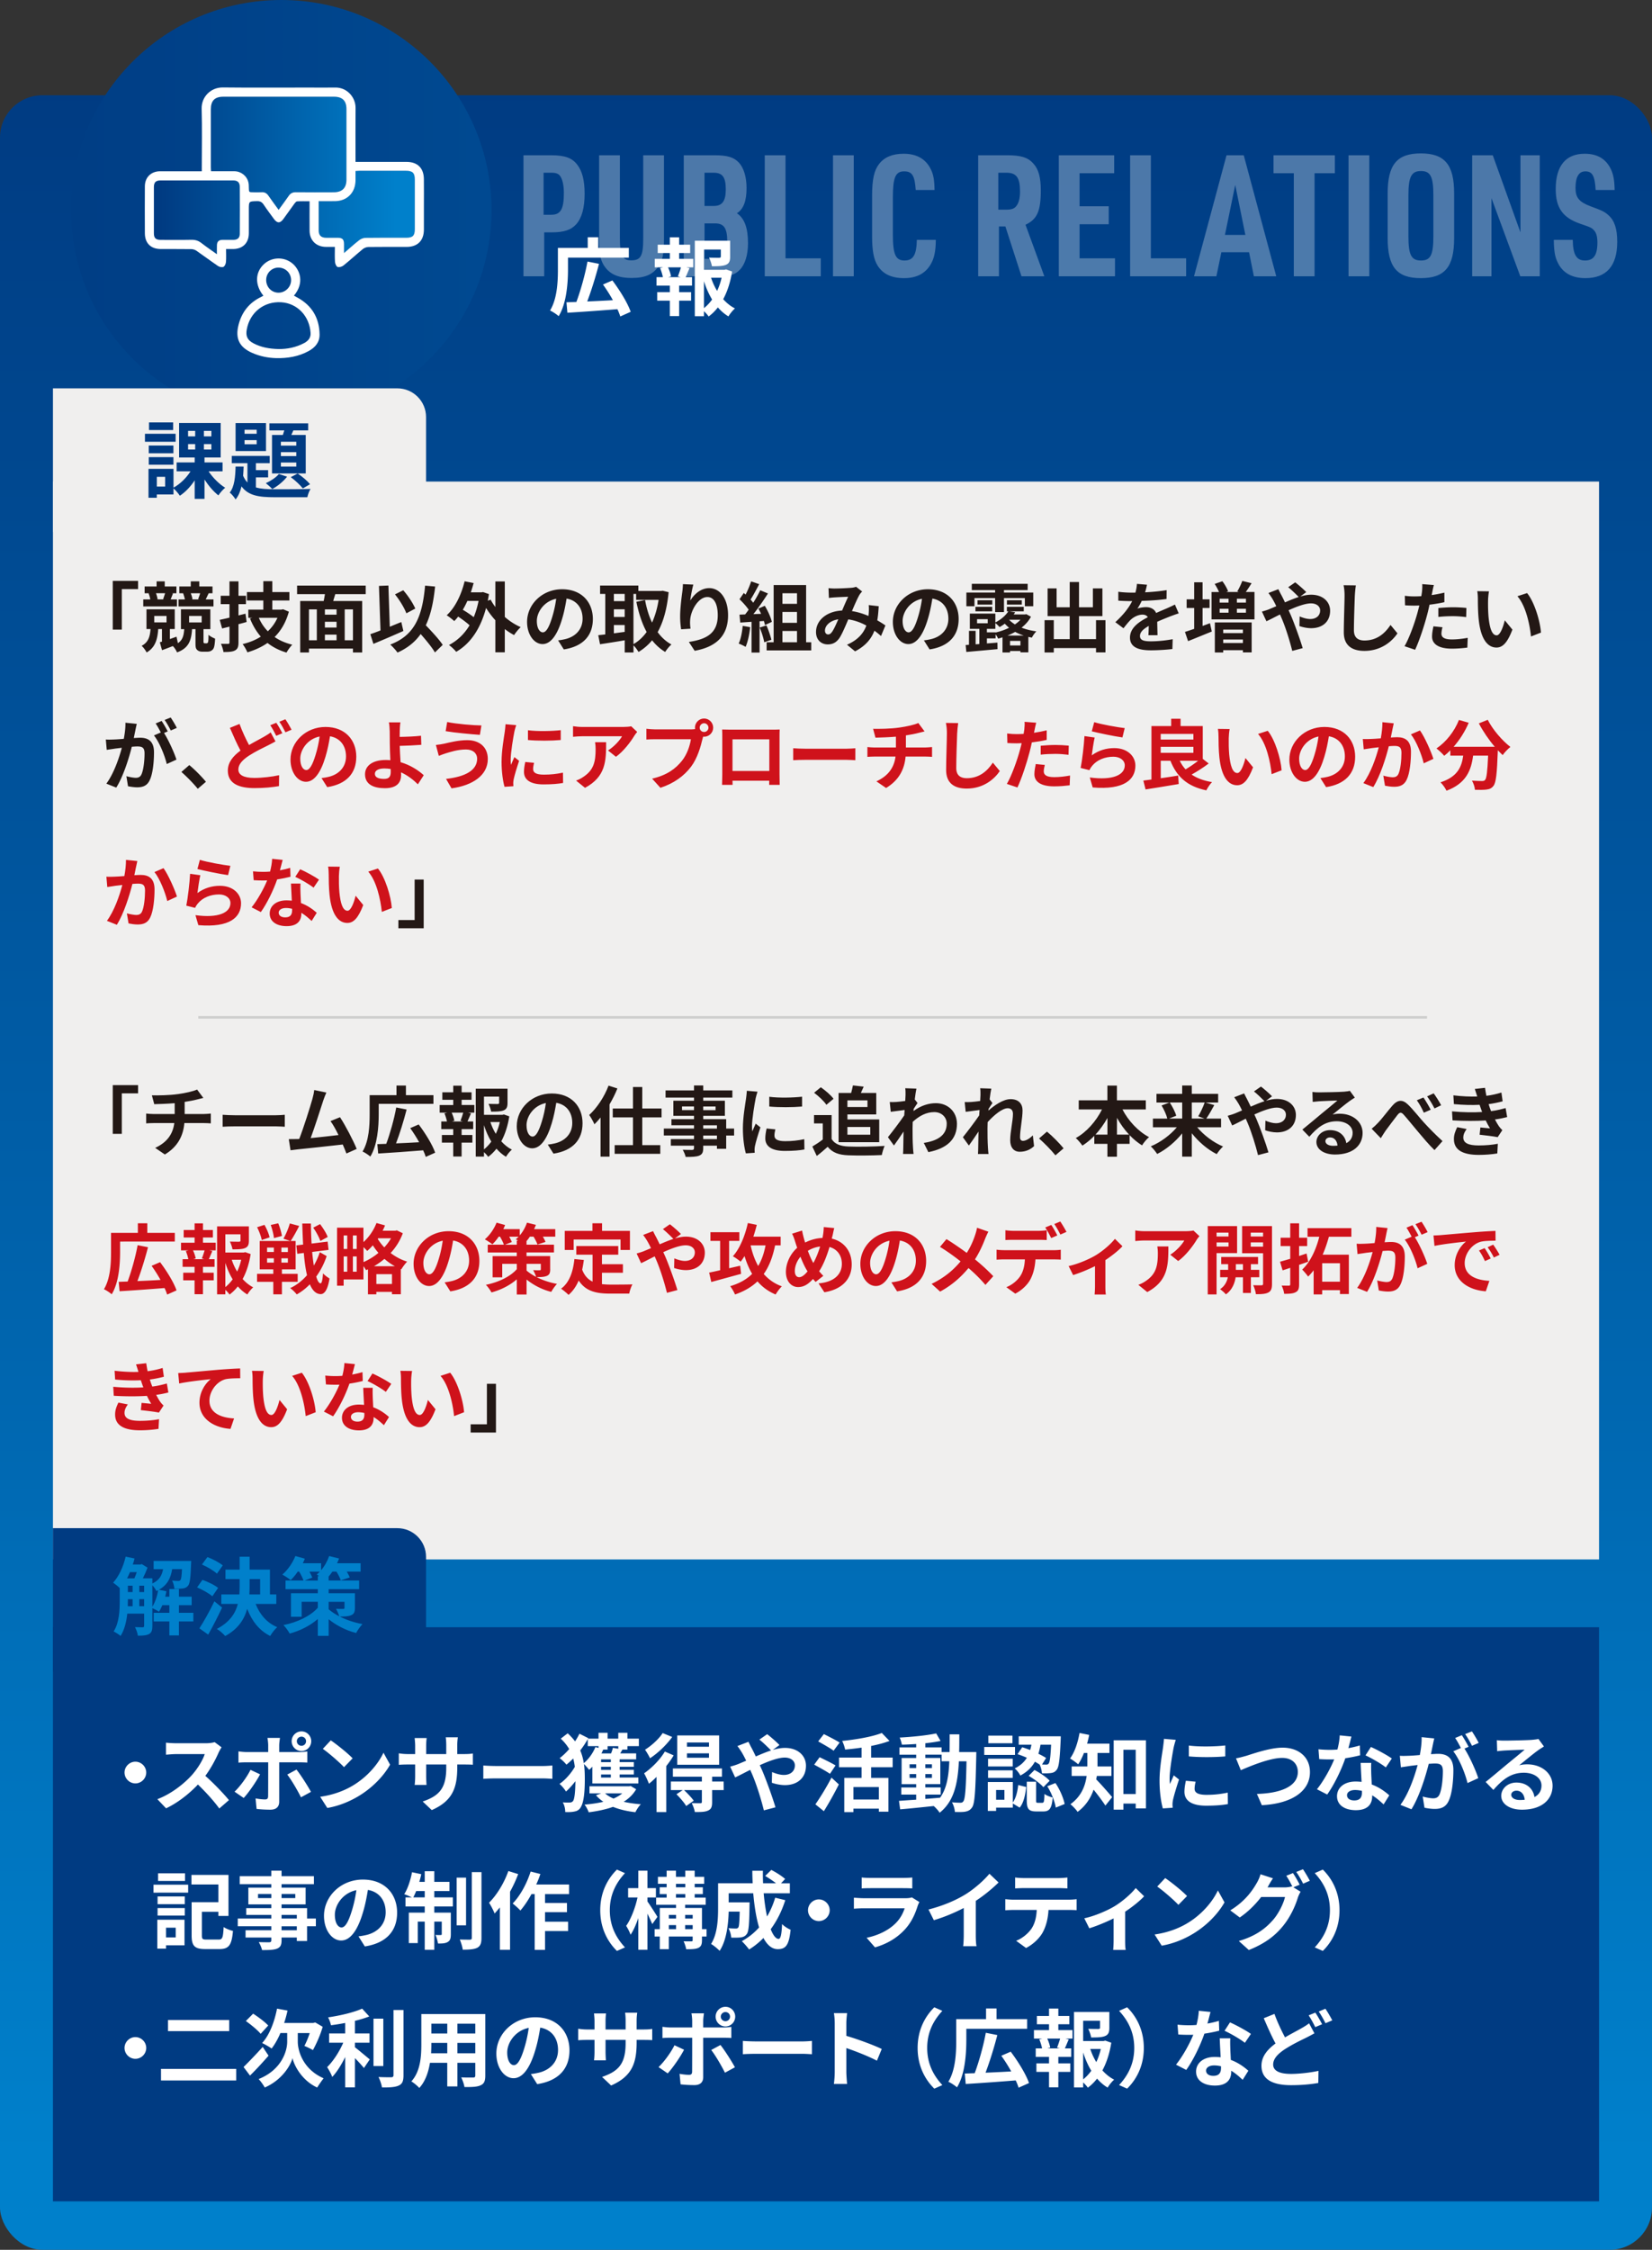 <?xml version="1.0" encoding="UTF-8"?>
<svg xmlns="http://www.w3.org/2000/svg" xmlns:xlink="http://www.w3.org/1999/xlink" id="b" viewBox="0 0 780 1061.96">
  <rect x="0" y="0" width="780" height="1061.96" fill="#333333" stroke="none"/>
  <defs>
    <linearGradient id="d" x1="390" x2="390" y1="40.38" y2="1017.7" gradientUnits="userSpaceOnUse">
      <stop offset="0" stop-color="#003b82"></stop>
      <stop offset="1" stop-color="#0080cb"></stop>
    </linearGradient>
    <linearGradient xlink:href="#d" id="e" x1="-9.48" x2="1147.54" y1="99.16" y2="99.16"></linearGradient>
    <linearGradient xlink:href="#d" id="f" x1="75.77" x2="187.03" y1="72.37" y2="72.37"></linearGradient>
    <linearGradient xlink:href="#d" id="g" x1="75.77" x2="187.03" y1="100.04" y2="100.04"></linearGradient>
    <linearGradient xlink:href="#d" id="h" x1="75.77" x2="187.03" y1="102.57" y2="102.57"></linearGradient>
    <style>.n{fill:#cf121b}.o{fill:#f0efee}.p{fill:#231815}.q{fill:#fff}.r{fill:#003b82}.u{fill:#0080cb}</style>
  </defs>
  <g id="c">
    <rect width="780" height="1017" y="44.96" rx="20" ry="20" style="fill:url(#d)"></rect>
    <ellipse cx="132.82" cy="99.16" rx="99.25" ry="99.16" style="fill:url(#e)"></ellipse>
    <path d="M131.55 99.07c1.67-2.31 3.27-4.43 4.77-6.61.83-1.21 1.84-1.74 3.35-1.72 5.96.07 11.91.04 17.87.02 3.97 0 6.03-2.01 6.03-5.9q.03-16.695 0-33.39c0-3.92-1.91-5.8-5.86-5.81-17.42-.01-34.85-.01-52.27 0-4.05 0-5.89 1.86-5.89 5.94-.01 9.13 0 18.25 0 27.38 0 .58.06 1.17.1 1.85 3.79 0 7.4-.03 11.01 0 3.2.03 5.94 2.23 6.64 5.32.18.8.18 1.66.19 2.49.04 2.11.02 2.11 2.21 2.12 1.28 0 2.57.07 3.84-.02 1.44-.1 2.41.49 3.21 1.65 1.51 2.19 3.1 4.32 4.81 6.67Z" style="fill:url(#f)"></path>
    <path d="M150.47 94.98c0 4.78-.02 9.33 0 13.88.01 2.23 1.16 3.33 3.44 3.37 1.84.03 3.67 0 5.51 0 2.27.02 2.99.73 3.01 3 .01 1.28 0 2.55 0 4.22 2.64-2.26 4.81-4.25 7.14-6.06.8-.63 1.96-1.1 2.96-1.12 6.4-.1 12.8-.05 19.2-.05 3.14 0 4.11-.95 4.12-4.06V84.8c0-3.17-1.02-4.19-4.21-4.19h-22.03c-.54 0-1.08.06-1.75.1v4.47c-.04 5.64-3.82 9.59-9.42 9.77-2.6.08-5.2.01-7.96.01Z" style="fill:url(#g)"></path>
    <path d="M102.42 119.99c0-1.71-.05-3.02.01-4.33.08-1.65.89-2.41 2.53-2.44 1.72-.03 3.45 0 5.17 0 2.04-.01 3.07-.87 3.08-2.87.05-7.4.05-14.79 0-22.19-.01-2.1-1.03-2.99-3.16-2.99-11.41-.01-22.81-.01-34.22 0-2.26 0-3.16.88-3.17 3.1-.01 7.29-.02 14.57 0 21.86 0 2.25.89 3.09 3.16 3.09 4.84 0 9.68.07 14.52-.03 1.83-.04 3.31.4 4.75 1.52 2.26 1.76 4.64 3.37 7.3 5.28Z" style="fill:url(#h)"></path>
    <path d="M106.74 117.55c0 2.23.11 4.18-.05 6.11-.07.82-.54 1.97-1.17 2.29-.64.33-1.89.08-2.56-.37-3.45-2.34-6.78-4.86-10.22-7.23-.67-.46-1.61-.75-2.43-.76-4.79-.07-9.57-.02-14.36-.04-4.73-.01-7.52-2.72-7.55-7.43q-.06-11.1 0-22.2c.03-4.24 2.95-7.07 7.2-7.08 5.9-.01 11.8 0 17.7 0h1.98v-1.97c0-9.18.19-18.36-.07-27.54-.16-5.54 4.25-10.12 10.02-10.05 13.52.15 27.05.05 40.57.05 4.17 0 8.35.07 12.52-.01 5.36-.1 9.61 4.45 9.56 9.67-.08 7.79-.02 15.58-.02 23.37v2.06h24.12c5.12 0 8.09 2.89 8.15 8.04.06 4.39.01 8.79.01 13.18 0 3.62.02 7.23 0 10.85-.04 5.12-3.02 8.05-8.13 8.06-6.01 0-12.02-.04-18.03.04-.9.01-1.95.39-2.65.96-3.1 2.54-6.04 5.26-9.16 7.77-.7.57-2.02.96-2.79.68-.63-.23-1.15-1.54-1.21-2.41-.17-2.26-.06-4.54-.06-7.05h-4.23c-4.57-.03-7.68-3.07-7.71-7.62-.04-4.56 0-9.11 0-13.92-2.05 0-3.98-.06-5.9.05-.42.02-.89.59-1.2 1-1.78 2.42-3.51 4.88-5.27 7.31-1.52 2.1-2.92 2.1-4.46 0-1.64-2.24-3.32-4.47-4.86-6.78-.79-1.19-1.67-1.68-3.14-1.64-3.85.11-3.85.03-3.85 3.86 0 3.78.02 7.57 0 11.35-.03 4.55-2.86 7.35-7.42 7.4-1.05.01-2.09 0-3.32 0Zm24.81-18.48c1.67-2.31 3.27-4.43 4.77-6.61.83-1.21 1.84-1.74 3.35-1.72 5.96.07 11.91.04 17.87.02 3.97 0 6.03-2.01 6.03-5.9q.03-16.695 0-33.39c0-3.92-1.91-5.8-5.86-5.81-17.42-.01-34.85-.01-52.27 0-4.05 0-5.89 1.86-5.89 5.94-.01 9.13 0 18.25 0 27.38 0 .58.06 1.17.1 1.85 3.79 0 7.4-.03 11.01 0 3.2.03 5.94 2.23 6.64 5.32.18.8.18 1.66.19 2.49.04 2.11.02 2.11 2.21 2.12 1.28 0 2.57.07 3.84-.02 1.44-.1 2.41.49 3.21 1.65 1.51 2.19 3.1 4.32 4.81 6.67Zm18.92-4.09c0 4.78-.02 9.33 0 13.88.01 2.23 1.16 3.33 3.44 3.37 1.84.03 3.67 0 5.51 0 2.27.02 2.99.73 3.01 3 .01 1.28 0 2.55 0 4.22 2.64-2.26 4.81-4.25 7.14-6.06.8-.63 1.96-1.1 2.96-1.12 6.4-.1 12.8-.05 19.2-.05 3.14 0 4.11-.95 4.12-4.06V84.8c0-3.17-1.02-4.19-4.21-4.19h-22.03c-.54 0-1.08.06-1.75.1v4.47c-.04 5.64-3.82 9.59-9.42 9.77-2.6.08-5.2.01-7.96.01Zm-48.05 25.01c0-1.71-.05-3.02.01-4.33.08-1.65.89-2.41 2.53-2.44 1.72-.03 3.45 0 5.17 0 2.04-.01 3.07-.87 3.08-2.87.05-7.4.05-14.79 0-22.19-.01-2.1-1.03-2.99-3.16-2.99-11.41-.01-22.81-.01-34.22 0-2.26 0-3.16.88-3.17 3.1-.01 7.29-.02 14.57 0 21.86 0 2.25.89 3.09 3.16 3.09 4.84 0 9.68.07 14.52-.03 1.83-.04 3.31.4 4.75 1.52 2.26 1.76 4.64 3.37 7.3 5.28Z" class="q"></path>
    <path d="M124.35 139.57c-4.01-4.97-3.94-10.81.08-14.71 3.77-3.66 9.85-3.82 13.82-.35 3.36 2.94 5.61 9.02.53 15.04.54.3 1.04.58 1.56.86 6.92 3.76 10.42 9.61 10.55 17.45.06 3.71-2.08 6.14-5.1 7.81-4.79 2.65-10.04 3.5-15.44 3.37-3.92-.1-7.72-.9-11.31-2.48-6.04-2.66-8.04-6.77-6.42-13.19 1.52-5.99 4.98-10.46 10.6-13.17.34-.17.67-.36 1.15-.62Zm7.13 25.19c4.02.04 8.25-.74 12.16-2.84 1.88-1.01 3.15-2.46 3-4.78-.52-8-6.3-14.01-13.91-14.47-8.07-.48-14.75 4.78-16.21 12.79-.59 3.21.28 5.08 3.17 6.6 3.56 1.88 7.42 2.58 11.79 2.7m-5.81-32.63c0 3.38 2.53 6.01 5.81 6.03 3.23.02 5.97-2.7 5.97-5.91 0-3.31-2.59-5.9-5.93-5.94-3.2-.04-5.84 2.59-5.84 5.82Z" class="q"></path>
    <path d="M25 227.31h730v508.78H25z" class="o"></path>
    <path d="M25 768.09h730v271H25z" class="r"></path>
    <path d="M25 721.33h162.61c7.48 0 13.55 6.07 13.55 13.55v54.2H25z" class="r"></path>
    <path d="M91.29 765.36h-6.8v6.6h-4.52v-6.6h-7.4v-4.08h7.4v-3.6h-3.32c-.48 1.16-1 2.2-1.6 3.08-.68-.48-2.12-1.24-3.12-1.68v8.44c0 1.88-.32 3.08-1.52 3.76-1.24.68-2.88.8-5.32.8-.12-1.16-.76-2.96-1.36-4.04 1.6.08 3.16.08 3.64.08s.68-.16.68-.68v-5.76h-7.96c-.4 3.76-1.32 7.64-3.16 10.52-.68-.64-2.4-1.72-3.28-2.12 2.68-4.12 2.88-10.08 2.88-14.56v-5.92c-.8-.8-2.28-2-3.12-2.56 2.72-2.92 4.84-7.6 5.92-12.28l4.2.88c-.24.96-.52 1.92-.84 2.84h3.64l.6-.2 2.72 1.68c-.56 1.56-1.36 3.4-2.2 5.04h4.48v2.44c3.32-1.52 4.52-3.84 5.08-6.76h-4.48v-3.88h17.76s-.04 1-.08 1.52c-.2 6.36-.56 9.12-1.4 10.16-.68.84-1.44 1.16-2.44 1.32-.88.12-2.44.16-4.04.12-.08-1.24-.48-2.84-1.08-3.84 1.24.12 2.32.16 2.88.16.48 0 .8-.08 1.08-.44.36-.44.56-1.8.72-5.12h-4.64c-.68 4.16-2.2 7.48-6.28 9.72l3.56.72c-.16.84-.32 1.72-.56 2.56h1.96v-3.6h4.52v3.6h6v4h-6v3.6h6.8zm-29.92-23.27c-.44 1-.88 2-1.36 2.92h3.44c.4-.88.76-1.92 1.12-2.92zm-1 13.44c0 .84 0 1.72-.04 2.64h2.28v-3.32h-2.24zm0-4.04h2.24v-3h-2.24zm5.4 0h2.28v-3h-2.28zm2.28 6.67v-3.32h-2.28v3.32zm3.88.24c1.32-2.08 2.28-4.96 2.76-7.8-.28.12-.56.28-.84.4-.36-.8-1.16-1.92-1.92-2.72zM100.26 753.49c-1.52-1.36-4.68-3.12-7.2-4.2l2.52-3.56c2.48.88 5.8 2.44 7.4 3.8zm4.6 5.32c-2 4.24-4.32 8.84-6.56 12.76l-4.16-2.96c2-3.04 4.84-8.08 7.08-12.76zm-2.44-16c-1.44-1.4-4.56-3.24-7.08-4.32l2.6-3.52c2.44.92 5.64 2.6 7.24 3.92zm18.28 14.28c1.92 4.92 5.32 8.96 10.2 10.96-1.12.96-2.6 2.84-3.32 4.16-5.2-2.56-8.6-7-10.88-12.8-1.32 4.92-4.24 9.48-10.36 12.84-.84-1-2.68-2.64-3.96-3.36 6.08-3.2 8.76-7.32 9.92-11.8h-7.8v-4.48h8.52q.12-1.98.12-3.96v-3.28h-6.68v-4.48h6.68v-6.08h4.72v6.08h9.6v11.72h3v4.48zm-2.84-8.4c0 1.32-.04 2.6-.12 3.92h5.08v-7.24h-4.96zM167.58 758.88c0 2-.4 2.96-1.84 3.56-1.36.56-3.16.6-5.32.6 3.04 1.56 6.76 2.84 10.72 3.56-1 1.04-2.36 2.96-3 4.2-5.12-1.28-9.64-3.8-12.96-6.48v7.84h-5.12v-7.96c-3.64 3.16-8.28 5.52-13.28 6.88-.64-1.2-1.96-3.04-2.96-4 6.64-1.32 12.84-4.32 16.24-8.2v-2.8h-7.64v7.08h-5.04v-11.12h12.68v-1.92h-15.24v-4.08h8.48c-.4-1.16-1.2-2.8-2.04-4.2h-.68c-1.04 1.56-2.2 2.92-3.32 4-.92-.76-2.84-2-3.96-2.6 2.52-2.12 4.84-5.48 6.16-8.76l4.48 1.24c-.28.68-.6 1.44-.96 2.16h8.64v3.28c1.64-1.88 2.96-4.28 3.8-6.68l4.68 1.16c-.28.72-.6 1.48-.96 2.24h11.12v3.96h-6.52c.6 1 1.12 2 1.4 2.76l-4.24 1.36c-.32-1.08-1.16-2.68-2.04-4.12h-1.92c-.56.84-1.16 1.64-1.76 2.32v1.88h14.4v4.08h-14.4v1.92h12.4zm-17.52-12.83v-2.12h.68q-.66-.42-1.2-.72c.52-.4 1-.88 1.48-1.36h-4.92c.56 1.04 1.08 2.04 1.36 2.8l-3.6 1.4zm5.12 13.56c1.32 1.16 3 2.28 5 3.32-.32-1.16-1-2.56-1.52-3.56 1.28.12 2.92.08 3.36.08.48 0 .64-.12.64-.56v-2.8h-7.48z" class="u"></path>
    <path d="M25 183.31h162.61c7.48 0 13.55 6.07 13.55 13.55v54.2H25z" class="o"></path>
    <path d="M82.92 208.51H68.44v-3.76h14.48zm15.56 13.96c2 3.04 5.04 6.04 7.84 7.76-1.04.8-2.48 2.48-3.2 3.6-2.28-1.76-4.64-4.52-6.56-7.48v9.12h-4.64v-8.72c-1.96 2.96-4.4 5.56-7 7.24-.68-1.04-2-2.6-3-3.48v2.88h-7.88v1.56h-3.92v-13.64h11.8v8.88c3.08-1.68 6.08-4.6 8.04-7.72H83.4v-4.2h8.52v-2.32h-7.36v-16.28h19.64v16.28h-7.64v2.32h8.52v4.2zm-16.6-8.52H70.24v-3.64h11.64zm-11.63 1.84h11.64v3.56H70.25zm11.51-12.8h-11.4v-3.6h11.4zm-3.79 22.08h-3.92v4.6h3.92zm10.83-19.08h3.36v-2.6H88.8zm0 6.2h3.36v-2.56H88.8zm11-8.8h-3.52v2.6h3.52zm0 6.24h-3.52v2.56h3.52zM120.83 230.07c2.4.72 5.32.88 8.88.88 2.72 0 13.64 0 16.92-.16-.64.92-1.28 2.76-1.52 3.92h-15.4c-7.52 0-12.48-.76-15.68-5.12-.56 2.4-1.44 4.52-2.8 6.16-.6-1-1.8-2.52-2.76-3.24 2.24-2.76 2.64-7.48 2.76-12.28h3.8c-.04 1.48-.12 2.92-.24 4.36.56 1.28 1.24 2.32 2.04 3.16v-9.12h-7.4v-3.44h17.92v3.44h-6.52v3.28h5.76v3.44h-5.76zm4.76-17.16h-14.36v-13.2h14.36zm-4.4-10.04h-5.72v1.88h5.72zm0 4.88h-5.72v1.96h5.72zm14.36 17.24c-1.72 2.24-4.52 4.52-7 5.84-.68-.76-2.2-2.12-3.04-2.76 2.36-1.08 4.76-2.64 6.16-4.32zm-2-19.68c.24-.68.44-1.44.68-2.16h-7.04v-3.32h18.32v3.32h-7l-.96 2.16h6.8v18.16h-15.92v-18.16zm6.35 3.2h-7.28v1.84h7.28zm0 4.92h-7.28v1.84h7.28zm0 4.88h-7.28v1.92h7.28zm.65 5.2c2.12 1.4 4.6 3.52 5.84 5.04l-3.4 2c-1.24-1.56-3.72-3.92-5.72-5.32z" class="r"></path>
    <path d="M93.61 480.21h580.17" style="fill:none;stroke:#cfcfce;stroke-miterlimit:10;stroke-width:1.2px"></path>
    <g style="opacity:.3">
      <path d="M256.96 130.41h-9.8V73.29h13.07c6.54 0 10.03 1.28 12.46 4.64 2.28 3.04 3.34 7.36 3.34 13.52 0 6.64-1.29 11.28-3.88 14.32-2.51 2.8-5.85 3.92-11.93 3.92h-3.27v20.72Zm3.34-29.04c4.41 0 5.93-2.64 5.93-10.24 0-3.28-.53-6.08-1.52-7.68-.84-1.44-2.05-1.92-4.41-1.92h-3.65v19.84zM292.68 73.29v39.28c0 8 1.22 10.32 5.32 10.32 4.56 0 5.7-2.08 5.7-10.32V73.29h9.8v39.28c0 7.2-.61 10.24-2.58 13.12-2.66 3.92-6.38 5.52-12.69 5.52-6.76 0-10.79-2-13.38-6.4-1.52-2.72-1.98-5.68-1.98-12.24V73.29h9.8ZM322.85 73.29h14.59c6.08 0 9.12.96 11.48 3.52 2.28 2.48 3.57 6.8 3.57 11.92 0 6.16-1.44 10-4.56 11.92 3.57 2.4 5.24 6.88 5.24 14.16 0 5.52-1.37 10-3.88 12.56-2.13 2.24-4.71 3.04-9.73 3.04h-16.72V73.29Zm14.21 23.92c3.95 0 5.62-2.32 5.62-7.76 0-5.84-1.52-7.92-5.78-7.92h-4.26v15.68h4.41Zm0 24.96c2.74 0 3.88-.4 4.79-1.6.99-1.28 1.52-3.68 1.52-6.56 0-6.32-1.52-8.56-5.78-8.56h-4.94v16.72zM361.08 73.29h9.8v48.64h16.65v8.48h-26.45zM393.3 73.29h9.8v57.12h-9.8zM441.86 113.21c-.08 5.52-.76 8.64-2.36 11.44-2.58 4.48-6.76 6.64-12.69 6.64s-9.96-2-12.39-5.84c-1.9-2.96-2.66-7.2-2.66-14.08v-18.8c0-7.76.91-12.08 3.27-15.12 2.51-3.28 6.38-4.88 11.63-4.88 6.16 0 10.49 2.48 12.84 7.36 1.22 2.4 1.67 5.04 1.75 9.76h-8.89c-.46-6.8-1.67-8.8-5.47-8.8-4.1 0-5.32 2.88-5.32 12.4v17.36c0 9.44 1.29 12.32 5.47 12.32s5.7-2.72 5.85-9.76zM471.65 130.41h-9.8V73.29h13.76c6.46 0 9.73 1.04 12.24 3.84 2.51 2.72 3.57 6.56 3.57 12.72 0 9.84-1.75 13.68-7.22 16.24l8.89 24.32H482.3l-7.6-23.52h-3.04v23.52Zm3.27-31.44c2.81 0 4.1-.48 5.09-1.92 1.06-1.36 1.6-3.76 1.6-6.56 0-6.64-1.67-8.96-6.46-8.96h-3.8v17.44zM499.92 73.29h26.15v8.48h-16.34v15.6h13.76v8.48h-13.76v16.08h16.72v8.48h-26.53zM533.59 73.29h9.8v48.64h16.65v8.48h-26.45zM576.68 119.05l-2.36 11.36h-10.56l15.35-57.12h8.13l15.35 57.12h-10.56l-2.28-11.36zm6.54-31.76-4.86 23.6h9.65zM610.88 81.77h-9.58v-8.48h28.96v8.48h-9.58v48.64h-9.8zM636.72 73.29h9.8v57.12h-9.8zM655.19 91.29c0-13.6 4.41-18.88 15.66-18.88s15.73 5.28 15.73 18.88v21.12c0 13.6-4.41 18.88-15.73 18.88s-15.66-5.28-15.66-18.88zm21.58.88c0-8.8-1.37-11.44-5.85-11.44s-5.93 2.64-5.93 11.44v19.36c0 8.8 1.37 11.44 5.93 11.44s5.85-2.64 5.85-11.44zM695.09 73.29h9.73l13.07 36.4v-36.4h9.12v57.12h-9.2l-13.6-36.88v36.88h-9.12zM742.59 113.21c.08 7.04 1.75 9.76 5.78 9.76s5.85-2.48 5.85-8.48c0-2.64-.46-4.48-1.52-5.68-1.14-1.28-1.44-1.44-6.61-3.2-8.28-2.88-11.55-7.52-11.55-16.4 0-10.88 4.71-16.64 13.68-16.64 6 0 10.11 2.48 12.39 7.36 1.14 2.4 1.67 5.12 1.75 9.76h-8.97c-.38-6.64-1.52-8.8-4.86-8.8-3.12 0-4.64 2.64-4.64 7.92 0 4.48 1.75 6.56 7.07 8.56 5.47 2 6.69 2.56 8.59 4.32 2.81 2.56 4.03 6.4 4.03 12.48 0 11.36-5.09 17.12-15.05 17.12-6.38 0-10.87-2.56-13.15-7.6-1.22-2.48-1.67-5.28-1.75-10.48h8.97Z" class="q"></path>
    </g>
    <path d="M268.18 127.11c0 6.32-.64 16.08-4.4 22.12-.88-.8-2.96-2.2-4.08-2.64 3.44-5.64 3.72-13.84 3.72-19.48v-10.08h14.08v-5.04h4.96v5.04h14.44v4.56h-28.72zm24.68 22.27c-.32-1.04-.76-2.2-1.36-3.44-8.44.68-17.4 1.32-23.6 1.68l-.44-4.92c1.4-.04 2.96-.12 4.68-.16 2-5.36 4.16-13.04 5.24-19.08l5.44 1.08c-1.56 6.04-3.64 12.72-5.56 17.76 3.8-.16 8-.36 12.12-.6-1.4-2.56-3.08-5.16-4.68-7.4l4.44-1.92c3.44 4.56 7.2 10.6 8.64 14.8zM320.66 122.19h6.68v4h-3.32l1.56.4c-.68 1.48-1.28 3.04-1.84 4.24h3v4h-6.08v3.08h5.64v4h-5.64v7.28h-4.4v-7.28h-5.96v-4h5.96v-3.08h-6.28v-4h3c-.24-1.28-.76-2.96-1.32-4.28l1.44-.36h-3.96v-4h7.12v-2.76h-5.72v-3.92h5.72v-3.48h4.4v3.48h5.2v3.92h-5.2zm-.6 8.28c.48-1.2 1.08-2.92 1.44-4.28h-6.08c.68 1.44 1.24 3.16 1.4 4.28l-1.28.36h5.8zm25.6-2.32c-.76 4.84-2.16 9.32-4.2 13.08 1.64 1.8 3.48 3.32 5.56 4.36-1.04.88-2.4 2.56-3.08 3.76-1.88-1.12-3.52-2.56-5-4.24-1.28 1.64-2.72 3.08-4.36 4.28-.52-.8-1.36-1.72-2.2-2.48v2.36h-4.32v-35.63h16.68v7.52c0 2.04-.44 3.2-2 3.84-1.52.64-3.68.68-6.6.68-.2-1.28-.8-2.92-1.36-4.08 1.96.08 4.16.08 4.76.08.6-.04.8-.16.8-.6v-3.28h-7.96v9.56h9.64l.8-.2 2.84 1Zm-13.28 17.31q2.16-1.74 3.84-4.08c-1.56-2.56-2.84-5.48-3.84-8.64zm3.36-14.35a30 30 0 0 0 2.84 6.2c.92-1.92 1.64-4.04 2.12-6.2zM69.04 836.68c0 2.8-2.32 5.12-5.12 5.12s-5.12-2.32-5.12-5.12 2.32-5.12 5.12-5.12 5.12 2.32 5.12 5.12M103.22 827.25c-1.36 3.12-3.6 7.4-6.28 11 3.96 3.44 8.8 8.56 11.16 11.44l-4.56 3.96c-2.6-3.6-6.32-7.68-10.08-11.32-4.24 4.48-9.56 8.64-15.04 11.24l-4.12-4.32c6.44-2.4 12.64-7.28 16.4-11.48 2.64-3 5.08-6.96 5.96-9.8H83.1c-1.68 0-3.88.24-4.72.28v-5.68c1.08.16 3.52.28 4.72.28h14.12c1.72 0 3.32-.24 4.12-.52l3.28 2.44c-.32.44-1.04 1.68-1.4 2.48M115.07 848.68l-4.32-2.96c2.68-2.56 5.88-6.96 7.52-10.32l4.52 2.12c-1.84 3.56-5.52 8.8-7.72 11.16m16.76-24.87v3.2h9.32c1.12 0 2.88-.12 3.96-.28v5.24a69 69 0 0 0-3.92-.12h-9.36v18.6c0 2.32-1.32 3.76-4.16 3.76-2.16 0-4.48-.12-6.52-.36l-.48-4.96c1.72.32 3.48.48 4.44.48 1.04 0 1.44-.4 1.48-1.44.04-1.48.04-14.16.04-16.04v-.04h-10.16c-1.2 0-2.76.04-3.88.16v-5.32c1.2.16 2.6.32 3.88.32h10.16v-3.2c0-1.04-.2-2.8-.36-3.48h5.92c-.08.56-.36 2.48-.36 3.48m15 21.99-4.72 2.56c-1.72-3.44-4.56-8.28-6.48-10.72l4.36-2.36c2.04 2.56 5.24 7.6 6.84 10.52m-4.48-28.55c2.56 0 4.6 2.08 4.6 4.64s-2.04 4.64-4.6 4.64-4.64-2.08-4.64-4.64 2.08-4.64 4.64-4.64m0 6.8c1.2 0 2.16-.96 2.16-2.16s-.96-2.16-2.16-2.16-2.2.96-2.2 2.16 1 2.16 2.2 2.16M166.5 842.88c6.84-4.04 12.04-10.16 14.56-15.56l3.12 5.64c-3.04 5.4-8.36 10.92-14.8 14.8-4.04 2.44-9.2 4.68-14.84 5.64l-3.36-5.28c6.24-.88 11.44-2.92 15.32-5.24m0-12.91-4.08 4.16c-2.08-2.24-7.08-6.6-10-8.64l3.76-4c2.8 1.88 8 6.04 10.32 8.48M203.86 854.4l-4.28-4.04c7.72-2.68 11.12-6.12 11.12-15.96v-1.52h-9.48v5.44c0 1.76.12 3.4.16 4.2h-5.6c.12-.8.24-2.4.24-4.2v-5.44h-3.4c-2 0-3.44.08-4.32.16v-5.44c.68.12 2.32.36 4.32.36h3.4V824c0-1.16-.12-2.4-.24-3.6h5.68c-.12.76-.24 2.04-.24 3.6v3.96h9.48v-4.2c0-1.6-.12-2.92-.24-3.72h5.72c-.12.8-.28 2.12-.28 3.72v4.2h2.96c2.12 0 3.32-.08 4.4-.28V833c-.88-.08-2.28-.12-4.4-.12h-2.96v1.32c0 9.92-2.4 15.96-12.04 20.2M234.64 833.6h21.48c1.88 0 3.64-.16 4.68-.24v6.28c-.96-.04-3-.2-4.68-.2h-21.48c-2.28 0-4.96.08-6.44.2v-6.28c1.44.12 4.36.24 6.44.24M279.68 833.92c-.48.52-1 1.04-1.52 1.48-.52-.68-1.64-1.96-2.44-2.76.32 2.32.4 4.64.4 7.08 0 5.64-.36 11.24-2.16 13.72-.56.8-1.4 1.36-2.4 1.56-1.44.36-3 .4-4.68.32 0-1.52-.36-3.2-1.16-4.56 1.68.12 2.92.12 3.64.04.52-.08.88-.28 1.2-.68.76-.96 1.08-4.88 1.12-9.36-1.44 1.88-3 3.6-4.44 4.88-.72-1.16-2-2.72-3.08-3.6 2.6-1.72 5.48-4.96 7.24-8.04-.16-1.36-.4-2.68-.76-3.96a36 36 0 0 1-3.2 2.92c-.72-.96-2.2-2.36-3.2-3.08 1.56-1.16 3.08-2.64 4.52-4.28-1-1.68-2.28-3.32-4-4.92l3.28-2.52c1.36 1.24 2.52 2.52 3.48 3.8.8-1.2 1.48-2.4 2.08-3.6l4.16 2.08-.12.24h4.96v-2.76h4.28v2.76h5.04v-2.76h4.32v2.76h5.4v3.52h-5.4v1.64h-2.36c-.36.64-.72 1.24-1.04 1.8h7.52v2.8h-7.8v1.32h6.72v2.2h-6.72v1.44h6.72v2.2h-6.72v1.44h8.84v2.8h-21.72zm-2.16-13.03a46 46 0 0 1-3.56 5.36c.84 1.96 1.36 3.96 1.68 6 2.28-1.88 4.32-4.72 5.48-7.6l1.48.4v-.84h-5.08zm22.84 23.67c-1.4 2.44-3.44 4.4-5.88 5.92 2.48.56 5.2.96 8.12 1.16-.96.88-2.04 2.6-2.6 3.76-3.92-.44-7.48-1.28-10.56-2.52-3.48 1.24-7.4 2.04-11.48 2.56-.32-1-1.28-2.8-1.96-3.64 3.16-.24 6.16-.68 8.88-1.32-1.32-.88-2.48-1.92-3.48-3.08l2.48-.88h-5.56v-3.36h18.76l.72-.12zm-11.96-14.11h-4.6v1.32h4.6zm0 3.51h-4.6v1.44h4.6zm0 3.64h-4.6v1.44h4.6zm-1.52-13.39v1.64h-2.08q-.36.9-.84 1.8h4.56c.36-.92.72-1.92.84-2.64l2.56.44v-1.24zm-1.16 22.31c1.04.96 2.36 1.76 3.96 2.44 1.56-.68 2.96-1.48 4.12-2.44zM318.07 828.57c-.96 1.68-2.16 3.36-3.48 5.04v21.72h-4.6v-16.6c-1.2 1.2-2.4 2.32-3.6 3.24-.36-1.04-1.56-3.76-2.28-4.92 3.56-2.48 7.48-6.36 9.8-10.28zm-.68-8.68c-2.64 3.68-6.72 7.6-10.48 10.04-.48-1.08-1.64-3.04-2.36-4.04 3.12-1.92 6.64-5.16 8.32-7.84zm24.32 25.07h-5.48v5.68c0 2.2-.4 3.32-1.96 4-1.48.68-3.48.68-6.2.68-.2-1.28-.88-3.04-1.48-4.24 1.68.08 3.56.08 4.08.08.56-.04.72-.2.72-.64v-5.56h-8.4c1.6 1.52 3.56 3.6 4.56 5l-3.56 2.52c-.88-1.52-2.92-3.88-4.6-5.56l2.96-1.96h-5.6v-4.04h14.64v-2.28h-13.68v-3.88h23.16v3.88h-4.64v2.28h5.44zM339.55 833h-19.8v-13.84h19.8zm-4.8-10.51h-10.4v2h10.4zm0 5.12h-10.4v2.08h10.4zM348.7 832.61c1.16-.48 2.4-1 3.6-1.52-.56-1.2-1.16-2.36-1.76-3.4-.56-1-1.56-2.48-2.36-3.52l5.2-2c.36.72 1.16 2.36 1.6 3.12.6 1.16 1.24 2.44 1.88 3.8 2.44-1.08 4.88-2.08 7.2-2.84-1.44-1.48-4-3.96-5.52-5.12l3.68-2.56c1.44 1.08 4.44 3.68 5.8 5.12l-3.16 2.32c2-.6 3.96-.96 5.76-.96 6.2 0 9.92 3.76 9.92 8.4 0 5.6-3.84 9.16-9.96 9.16-2.16 0-4.64-.56-6.16-1.12l.12-5.04c1.8.76 3.8 1.36 5.56 1.36 3 0 5.2-1.64 5.2-4.52 0-2.04-1.8-3.68-4.8-3.68s-7.48 1.64-11.76 3.6c.4.84.76 1.68 1.12 2.48 1.88 4.36 4.96 12.92 6.28 17.4l-5.48 1.44c-1.24-5.04-3.32-11.8-5.36-16.64-.36-.84-.72-1.68-1.08-2.48-2.88 1.44-5.4 2.8-7.12 3.56l-2.36-5.08c1.56-.4 3.32-1 3.96-1.28M391.87 837.28c-1.64-1.16-5.08-3.04-7.44-4.32l2.56-3.52c2.2 1.08 5.76 2.8 7.52 3.88zm-6.88 14.4c2.12-3 5.2-7.96 7.6-12.6l3.48 3.2c-2.12 4.2-4.64 8.76-7.08 12.64zm8.6-25.31c-1.56-1.2-4.96-3.08-7.28-4.4l2.68-3.44c2.24 1.12 5.72 2.88 7.44 4zm17.72 7.79v5.04h8.16v15.96h-4.52v-1.44h-12v1.64h-4.32V839.2h8.16v-5.04h-10.64v-4.56h10.64v-4.68c-2.6.4-5.28.68-7.76.92-.2-1.16-.84-3-1.4-4.08 6.8-.68 14.32-2 18.72-3.76l3.64 3.76c-2.56.96-5.56 1.76-8.68 2.36v5.48h10.16v4.56zm3.64 9.36h-12v5.88h12zM460.98 827.01s-.04 1.56-.04 2.12c-.36 16.36-.68 22.16-1.96 24-.92 1.32-1.84 1.72-3.16 2-1.2.24-3.04.2-4.96.16-.08-1.32-.6-3.24-1.4-4.56 1.76.16 3.28.2 4.04.2.6 0 1-.16 1.36-.68.84-1.08 1.24-5.96 1.48-18.88h-3.6c-.52 10.72-2.36 18.96-9.08 24.28-.6-.96-1.76-2.28-2.8-3.16-5.76.6-11.52 1.2-15.84 1.56l-.56-4c2.24-.16 5.04-.36 8.12-.56v-2.4h-7.04v-3.36h7.04v-1.56h-6.88v-12.36h6.88v-1.56h-7.88v-3.44h7.88v-1.6c-2.32.16-4.6.28-6.76.32-.16-.96-.6-2.44-1.04-3.36 5.92-.32 12.84-1 17.24-1.96l2.08 3.56c-2.12.44-4.6.8-7.2 1.08v1.96h7.68v2.2h3.76c.04-2.64.04-5.4.04-8.36h4.56c0 2.92 0 5.72-.08 8.36zm-31.52 7.55h3.12v-1.76h-3.12zm3.12 4.64v-1.8h-3.12v1.8zm4.32 9.92c2.28-.16 4.64-.36 6.96-.56 3.12-4.32 4.08-10.04 4.36-17.2h-3.64v-3.12h-7.68v1.56h7.08v12.36h-7.08v1.56h7.24v3.36h-7.24zm3.12-14.56v-1.76h-3.12v1.76zm-3.12 2.84v1.8h3.12v-1.8zM479.24 828.37h-14.52v-3.76h14.52zm-1.04 22.43c1.48-2 2.2-5.16 2.56-8.24l3.76.96c-.4 3.56-1.12 7.36-3.08 9.72l-3.24-1.96v1.96h-7.88v1.56h-3.92v-13.64h11.8zm-.04-17h-11.64v-3.64h11.64zm-11.64 1.84h11.64v3.56h-11.64zm11.52-12.79h-11.4v-3.6h11.4zm-3.8 22.07h-3.92v4.6h3.92zm8.4-20.19c1.2.36 2.48.84 3.76 1.32q.36-1.26.6-2.52h-6v-3.96h19.84s0 1.2-.04 1.76c-.4 9.04-.8 12.76-1.88 14.04-.76 1-1.52 1.36-2.64 1.52-.96.16-2.6.2-4.32.16-.08-1.28-.52-3.04-1.12-4.16-.68-.44-1.4-.88-2.2-1.32-1.44 2.56-3.6 4.8-6.88 6.52-.48-1.04-1.72-2.6-2.68-3.36 2.76-1.32 4.56-3.08 5.76-5.04-1.48-.64-3-1.24-4.4-1.68zm9.48 26.23c.76 0 .92-.52 1.04-4.2.8.72 2.68 1.4 3.88 1.72-.44 5.24-1.6 6.56-4.44 6.56h-3.28c-3.76 0-4.52-1.32-4.52-5.28V841h4.4v8.72c0 1.12.08 1.24.8 1.24zm-3.68-15.48c2.56 1.32 5.64 3.36 7.16 5.08l-2.96 3.04c-1.36-1.64-4.4-3.88-6.96-5.36zm2.84-11.95c-.24 1.44-.56 2.88-1 4.28 1.4.68 2.68 1.36 3.64 2l-1.92 3.08c.84.04 1.52.04 1.92.04.52.04.88-.08 1.2-.48.56-.64.88-3 1.16-8.92zm7.04 18.11c2.12 3.04 3.8 7.12 4.36 9.88l-4.2 1.72c-.4-2.76-2.04-7-4-10.08zM517.87 838.28c-.08.56-.16 1.12-.28 1.64 2.08 2.04 6.4 7.04 7.52 8.36l-3.2 4c-1.32-2.08-3.6-5.08-5.56-7.52-1.36 3.92-3.72 7.68-7.56 10.48-.64-1-2.4-2.88-3.4-3.6 5.2-3.72 7.04-8.72 7.68-13.36h-7.08v-4.48h7.4v-6.36h-1.6c-.8 2.04-1.72 3.88-2.72 5.36-.88-.8-2.76-2.16-3.84-2.76 2.16-2.88 3.68-7.48 4.48-12.04l4.56.92c-.28 1.4-.6 2.76-1 4.12h10.56v4.4h-5.64v6.36h6.56v4.48zm23.2-16.83v32.15h-4.84v-2.28h-5.8v2.88h-4.6v-32.75zm-4.84 25.39v-20.92h-5.8v20.92zM554.16 824.81c-.52 2.68-1.92 10.68-1.92 14.68 0 .76.04 1.8.16 2.6.6-1.36 1.24-2.76 1.8-4.08l2.48 1.96c-1.12 3.32-2.44 7.68-2.88 9.8-.12.6-.2 1.48-.2 1.88 0 .44.04 1.08.08 1.64l-4.64.32c-.8-2.76-1.56-7.64-1.56-13.08 0-6 1.24-12.76 1.68-15.84.12-1.12.36-2.64.4-3.92l5.6.48c-.32.84-.84 2.84-1 3.56m9.88 19.55c0 1.76 1.52 2.84 5.6 2.84 3.56 0 6.52-.32 10.04-1.04l.08 5.4c-2.6.48-5.8.76-10.32.76-6.88 0-10.2-2.44-10.2-6.56 0-1.56.24-3.16.68-5.2l4.6.44c-.32 1.32-.48 2.28-.48 3.36m14.48-20.47v5.16c-4.92.44-12.16.48-17.2 0v-5.12c4.92.68 12.88.48 17.2-.04M588.5 828.77c3.08-.96 11.24-3.84 17.08-3.84 7.24 0 12.92 4.16 12.92 11.56 0 9.08-8.64 14.88-22.72 15.6l-2.32-5.32c10.84-.28 19.32-3.4 19.32-10.36 0-3.76-2.6-6.64-7.4-6.64-5.88 0-15.36 4-19.52 5.8l-2.28-5.6c1.48-.24 3.48-.8 4.92-1.2M636.64 825.17c1.96-.36 3.84-.8 5.4-1.28l.16 4.64c-1.84.48-4.32 1-7 1.4-1.92 5.6-5.32 12.6-8.56 17.12l-4.84-2.48c3.16-3.92 6.4-9.8 8.16-14.12-.72.04-1.4.04-2.08.04-1.64 0-3.28-.04-5-.16l-.36-4.64c1.72.2 3.84.28 5.32.28 1.2 0 2.4-.04 3.64-.16.56-2.2 1-4.6 1.08-6.68l5.52.56c-.32 1.28-.84 3.32-1.44 5.48m10.8 12.07c.04 1.16.16 3.08.24 5.08 3.44 1.28 6.24 3.28 8.28 5.12l-2.68 4.28c-1.4-1.28-3.2-2.96-5.4-4.28v.4c0 3.72-2.04 6.6-7.72 6.6-4.96 0-8.88-2.2-8.88-6.6 0-3.92 3.28-6.92 8.84-6.92.96 0 1.84.08 2.76.16-.16-2.96-.36-6.52-.44-8.96h5c-.12 1.68-.04 3.36 0 5.12m-8 12.6c2.76 0 3.6-1.52 3.6-3.72v-.8c-1.04-.24-2.12-.4-3.24-.4-2.32 0-3.8 1.04-3.8 2.44 0 1.48 1.24 2.48 3.44 2.48m5.28-21.27 2.56-3.96c2.88 1.24 7.84 3.96 9.88 5.44l-2.84 4.2c-2.32-1.84-6.88-4.44-9.6-5.68M676.46 823.89c-.24 1.2-.56 2.68-.84 4.12 1.36-.08 2.52-.16 3.36-.16 4.24 0 7.24 1.88 7.24 7.64 0 4.72-.56 11.2-2.28 14.68-1.32 2.8-3.52 3.68-6.56 3.68-1.52 0-3.44-.28-4.8-.56l-.84-5.28c1.52.44 3.84.84 4.88.84 1.36 0 2.36-.4 3-1.72 1.08-2.28 1.64-7.12 1.64-11.08 0-3.2-1.4-3.64-3.88-3.64-.64 0-1.64.08-2.8.16-1.52 6.08-4.48 15.56-8.16 21.44l-5.2-2.08c3.88-5.24 6.64-13.32 8.12-18.8-1.44.16-2.72.32-3.44.4-1.16.2-3.24.48-4.48.68l-.48-5.44c1.48.12 2.8.04 4.28 0 1.24-.04 3.12-.16 5.16-.36.56-3 .92-5.92.84-8.44l5.96.6c-.24 1.04-.52 2.32-.72 3.32m16.95.64-1.96.84c2.4 3.72 5.4 10.4 6.52 13.96l-5.08 2.32c-1.04-4.44-3.88-11.48-6.72-15l3.6-1.56c-.8-1.52-1.8-3.44-2.72-4.72l3.16-1.32c1 1.48 2.44 4 3.2 5.48m4.76-1.84-3.16 1.36c-.84-1.64-2.12-4-3.24-5.52l3.2-1.28c1.04 1.52 2.52 4.04 3.2 5.44M710.38 821.61c2.12 0 10.68-.16 12.96-.36 1.64-.16 2.56-.28 3.04-.44l2.6 3.56c-.92.6-1.88 1.16-2.8 1.84-2.16 1.52-6.36 5.04-8.88 7.04 1.32-.32 2.52-.44 3.8-.44 6.8 0 11.96 4.24 11.96 10.08 0 6.32-4.8 11.32-14.48 11.32-5.56 0-9.76-2.56-9.76-6.56 0-3.24 2.92-6.24 7.16-6.24 4.96 0 7.96 3.04 8.52 6.84 2.2-1.16 3.32-3 3.32-5.44 0-3.6-3.6-6.04-8.32-6.04-6.12 0-10.12 3.24-14.4 8.12l-3.64-3.76c2.84-2.28 7.68-6.36 10.04-8.32 2.24-1.84 6.4-5.2 8.36-6.92-2.04.04-7.56.28-9.68.4-1.08.08-2.36.2-3.28.32l-.16-5.2c1.12.16 2.52.2 3.64.2m7.2 28.03c.84 0 1.6-.04 2.32-.12-.24-2.6-1.72-4.28-3.88-4.28-1.52 0-2.48.92-2.48 1.92 0 1.48 1.64 2.48 4.04 2.48M72.48 889.61h16.36v3.76H72.48zm14.64 28.63H78.4v1.56h-4.12v-13.64h12.84zM74.4 895.16h12.84v3.64H74.4zm0 5.48h12.84v3.56H74.4zm12.96-12.79H74.64v-3.6h12.72zm-8.96 22.07v4.6h4.56v-4.6zm24.84 5.6c1.8 0 2.08-.92 2.36-5.92 1.04.76 3.12 1.56 4.4 1.84-.6 6.64-1.88 8.56-6.4 8.56H97c-4.96 0-6.52-1.32-6.52-6.44v-15.68h12.64v-8.36H90.4V885h17.48v19.36h-4.76v-1.96h-7.8v11.16c0 1.68.32 1.96 2.2 1.96zM149.14 909.24h-4.16v6.96h-4.84v-1.64h-7.2v1.24c0 2.36-.56 3.32-2.12 4-1.52.6-3.68.68-7.08.68-.24-1.12-.96-2.76-1.56-3.76 1.92.08 4.28.08 4.92.08.76-.04 1-.28 1-1v-1.24h-12.16v-3.44h12.16v-1.88h-15.84v-3.64h15.84v-1.72h-11.84v-3.2h11.84v-1.76h-10.84V891h10.84v-1.64h-14.92v-3.76h14.92V883h4.84v2.6h15.28v3.76h-15.28V891h11.36v7.92h-11.36v1.76h12.04v4.92h4.16zm-21.03-13.31v-1.92h-6.28v1.92zm4.83-1.92v1.92h6.48v-1.92zm0 11.59h7.2v-1.72h-7.2zm7.2 3.64h-7.2v1.88h7.2zM172.26 918.76l-3-4.76c1.52-.16 2.64-.4 3.72-.64 5.12-1.2 9.12-4.88 9.12-10.72 0-5.52-3-9.64-8.4-10.56-.56 3.4-1.24 7.08-2.4 10.84-2.4 8.08-5.84 13.04-10.2 13.04s-8.12-4.88-8.12-11.64c0-9.24 8-17.12 18.36-17.12s16.16 6.88 16.16 15.6-5.16 14.4-15.24 15.96m-11-8.96c1.68 0 3.24-2.52 4.88-7.92a60 60 0 0 0 2.12-9.68c-6.6 1.36-10.16 7.2-10.16 11.6 0 4.04 1.6 6 3.16 6M205.06 895.61h8.76v4.28h-8.76v2.92h7.8v10.2c0 1.84-.28 2.96-1.44 3.64-1.12.68-2.64.76-4.64.72-.12-1.2-.64-2.88-1.16-4.04 1.12.08 2.12.08 2.48.04.36 0 .48-.08.48-.48v-5.84h-3.52v13.28h-4.52v-13.28h-3.28v10.12h-4.24v-14.36h7.52v-2.92h-9.08v-4.28h3c-1.04-.52-2.68-1.2-3.6-1.52 1.64-2.52 2.96-6.56 3.68-10.36l4.36.92c-.24 1.24-.56 2.44-.92 3.64h2.56v-5.04h4.52v5.04h7.16v4.32h-7.16zm-4.52 0v-3h-4.04c-.44 1.12-.92 2.12-1.36 3zm19.51 13.19h-4.44v-22.52h4.44zm7.28-25.11v31.04c0 2.56-.52 3.84-1.96 4.64-1.48.76-3.8.92-6.88.92-.16-1.32-.8-3.4-1.4-4.8 2.04.08 4.12.08 4.8.08.64-.04.88-.2.88-.88v-31zM244.66 884.61a62 62 0 0 1-3.84 8.32v27.4h-4.8v-20c-.84 1-1.68 2-2.48 2.88-.44-1.16-1.8-3.88-2.64-5.08 3.64-3.6 7.12-9.28 9.12-14.96zm12.68 9.44v4.2h10.36v4.32h-10.36v4.52h10.88v4.4h-10.88v8.88h-4.88v-26.32h-1.52c-1.6 2.96-3.44 5.68-5.24 7.76-.76-.88-2.64-2.56-3.64-3.32 3.52-3.6 6.68-9.36 8.48-15.08l4.6 1.16c-.56 1.68-1.2 3.32-1.96 4.96h15.52v4.52zM291.29 882.49l3.8 1.68c-4 4.32-7.16 9.84-7.16 17.52s3.16 13.2 7.16 17.52l-3.8 1.68c-4.32-4.24-7.88-10.64-7.88-19.2s3.56-14.96 7.88-19.2M307.97 908.2c-.52-1.24-1.4-3.12-2.28-4.92v17.04h-4.32v-14.96c-1.04 3.08-2.28 5.88-3.64 7.88-.44-1.32-1.4-3.12-2.08-4.2 2.24-3.12 4.36-8.68 5.36-13.4h-4.44v-4.4h4.8V883h4.32v8.24h4v4.4h-4v1.88c1.12 1.56 4.08 6.16 4.72 7.28zm25.63 5.88h-2.16v1.72c0 2-.4 3-1.72 3.64-1.32.6-3.2.64-5.72.64-.2-1.12-.72-2.68-1.24-3.76 1.48.08 3.12.04 3.6.04.52 0 .68-.12.68-.6v-1.68H315.8v5.96h-4.28v-5.96h-2.44v-3.48h2.44v-10h7.68v-1.52h-9.4v-3.36h4.96v-1.68h-3.28v-3.2h3.28v-1.64h-4.12v-3.28h4.12V883h4.4v2.92h4.4V883H328v2.92h4.48v3.28H328v1.64h3.84v3.2H328v1.68h5.2v3.36h-9.72v1.52h7.96v10h2.16zm-17.79-10.2v1.72h3.4v-1.72zm0 6.72h3.4v-1.92h-3.4zm3.36-19.75h4.4v-1.64h-4.4zm0 4.88h4.4v-1.68h-4.4zm4.32 8.15v1.72h3.56v-1.72zm3.56 6.72v-1.92h-3.56v1.92zM370.77 896.92c-1.64 5.2-4 9.84-6.88 13.72 1.16 2.88 2.44 4.56 3.72 4.56.96 0 1.44-2 1.64-7 1.08 1.12 2.76 2.16 4.04 2.68-.76 7.4-2.36 9.16-6.08 9.16-2.8 0-5-2-6.76-5.28a34 34 0 0 1-6.76 5.44c-.72-1.04-2.44-3-3.44-3.92 3.08-1.68 5.84-3.88 8.16-6.48-1.36-4.52-2.24-10.12-2.76-16.12h-11.6v4.28h9.88s-.04 1.24-.04 1.8c-.12 8.4-.36 11.96-1.28 13.12-.76 1.04-1.56 1.4-2.76 1.6-1.04.16-2.76.16-4.6.12-.08-1.4-.6-3.24-1.32-4.44 1.44.12 2.8.16 3.44.16.56 0 .88-.08 1.2-.48.4-.56.56-2.48.68-7.52h-5.2c-.16 5.84-1 13.64-4.28 18.52-.84-.92-2.96-2.68-4.04-3.24 3.04-4.8 3.32-11.76 3.32-16.96v-11.68h16.32c-.08-1.96-.16-3.92-.16-5.92h5c-.04 2 0 3.96.08 5.92h6.12c-1.48-1.2-3.48-2.48-5.12-3.48l2.88-2.84c2.2 1.12 5.12 2.96 6.52 4.28l-1.92 2.04h4.16v4.72h-12.36c.36 4 .92 7.76 1.6 10.96a40.5 40.5 0 0 0 3.84-8.88zM391.74 901.68c0 2.8-2.32 5.12-5.12 5.12s-5.12-2.32-5.12-5.12 2.32-5.12 5.12-5.12 5.12 2.32 5.12 5.12M433.33 899.48c-1.2 3.88-2.92 7.76-5.92 11.08-4.04 4.48-9.16 7.2-14.28 8.64l-3.96-4.52c6-1.24 10.8-3.88 13.84-7 2.16-2.2 3.4-4.68 4.12-6.92h-19.32c-.96 0-2.96.04-4.64.2v-5.2c1.68.12 3.4.24 4.64.24h19.8c1.28 0 2.36-.16 2.92-.4l3.56 2.2c-.28.52-.6 1.24-.76 1.68m-22.32-13.07h15.4c1.24 0 3.2-.04 4.32-.2v5.16c-1.08-.08-2.96-.12-4.4-.12h-15.32c-1.28 0-3 .04-4.16.12v-5.16c1.12.16 2.8.2 4.16.2M455.88 894.17c4.12-2.56 8.68-6.56 11.28-9.72l4.32 4.12c-3.04 3-6.88 6.12-10.76 8.68v16.16c0 1.76.08 4.24.36 5.24h-6.32c.16-.96.28-3.48.28-5.24v-12.8c-4.12 2.16-9.2 4.32-14.12 5.76l-2.52-5.04c7.16-1.84 13.04-4.44 17.48-7.16M478.5 896.69h26.2c.84 0 2.6-.08 3.64-.24v5.2c-1-.08-2.52-.12-3.64-.12h-9.64c-.24 4.12-1.12 7.48-2.56 10.28-1.4 2.76-4.48 5.88-8.04 7.68l-4.68-3.4c2.84-1.08 5.64-3.4 7.24-5.72 1.64-2.48 2.32-5.48 2.48-8.84h-11c-1.2 0-2.72.08-3.84.16v-5.24c1.2.12 2.6.24 3.84.24m5.08-10.2h16.08c1.36 0 2.96-.08 4.32-.28v5.16c-1.36-.08-2.92-.16-4.32-.16h-16.04c-1.4 0-3.08.08-4.32.16v-5.16c1.32.2 2.96.28 4.28.28M526.28 899.76c3.88-2.36 7.92-5.96 9.96-8.56l3.96 3.88c-1.88 2.08-5.4 4.92-8.96 7.28v13.72c0 1.4.04 3.52.28 4.32h-5.92c.08-.8.2-2.92.2-4.32v-10.56c-3.52 1.76-8 3.6-11.48 4.68l-2.36-4.72c5.2-1.12 11.16-3.8 14.32-5.72M560.47 907.88c6.84-4.04 12.04-10.16 14.56-15.56l3.12 5.64c-3.04 5.4-8.36 10.92-14.8 14.8-4.04 2.44-9.2 4.68-14.84 5.64l-3.36-5.28c6.24-.88 11.44-2.92 15.32-5.24m0-12.91-4.08 4.16c-2.08-2.24-7.08-6.6-10-8.64l3.76-4c2.8 1.88 8 6.04 10.32 8.48M613.64 889.61l-2.96 1.24 3.4 2.08c-.44.76-1 1.88-1.32 2.88-1.08 3.56-3.36 8.88-7 13.32-3.8 4.68-8.6 8.32-16.12 11.32l-4.72-4.24c8.16-2.44 12.6-5.92 16.12-9.92 2.72-3.08 5.04-7.92 5.68-10.88h-11.24c-2.68 3.48-6.16 7-10.12 9.68l-4.48-3.36c7-4.24 10.52-9.44 12.48-12.88.6-.96 1.44-2.8 1.8-4.16l5.88 1.92c-.96 1.4-2 3.2-2.44 4.08-.04.08-.08.12-.12.2h8c1.24 0 2.6-.2 3.48-.48l.28.16c-.8-1.6-1.92-3.72-2.92-5.16l3.16-1.28c1 1.44 2.44 4 3.16 5.48m4.8-1.84-3.16 1.36c-.84-1.68-2.12-4-3.24-5.52l3.16-1.28c1.04 1.48 2.52 4.04 3.24 5.44M624.57 920.88l-3.8-1.68c4-4.32 7.16-9.84 7.16-17.52s-3.16-13.2-7.16-17.52l3.8-1.68c4.32 4.24 7.88 10.64 7.88 19.2s-3.56 14.96-7.88 19.2M69.04 966.68c0 2.8-2.32 5.12-5.12 5.12s-5.12-2.32-5.12-5.12 2.32-5.12 5.12-5.12 5.12 2.32 5.12 5.12M111.53 976.56v5.48H76.02v-5.48zm-3.32-23.07v5.24H79.33v-5.24zM126.8 970.32c-2.8 3.24-6.04 6.72-8.76 9.4l-3.04-4.04c2.2-2.16 5.76-5.84 9.04-9.48zm-3.72-10.31c-1.4-1.72-4.52-4.28-7-6.04l3.44-3.48c2.36 1.52 5.6 3.92 7.12 5.6zm17.52 3.71c0 4.28 2.4 13 12.2 17.28-.92 1.16-2.28 3.12-3.04 4.36-7.16-3.28-10.88-10.32-11.64-13.88-.96 3.56-5.04 10.36-13.12 13.88-.56-1.12-2.04-3.12-2.88-4 10.8-4.32 13.48-13.16 13.48-17.6v-4.12h-3.2c-1.2 2.84-2.64 5.36-4.16 7.32-.96-.76-3.28-2.04-4.48-2.6 3.4-3.68 5.8-9.84 7.04-16.24l4.96.92c-.44 2-.96 3.96-1.6 5.84h13.76l.92-.24 3.52 2.04c-1.12 4-3.04 8.12-4.6 11-.96-.56-2.92-1.52-4.04-1.96.8-1.52 1.8-3.8 2.52-6.08h-5.64zM167.59 966.36c1.96 1.48 5.92 4.88 7 5.72l-2.76 4.08c-.96-1.24-2.64-3.04-4.24-4.68v13.8h-4.6v-14.32c-1.8 3.64-3.92 7.08-6.12 9.4-.48-1.4-1.64-3.44-2.4-4.64 2.88-2.8 5.8-7.36 7.6-11.52h-6.68v-4.36h7.6v-4.96c-2.28.44-4.56.8-6.72 1.08-.2-1.04-.8-2.72-1.36-3.72 5.76-.84 12.2-2.36 16.08-4.12l3.36 3.68c-2 .8-4.32 1.48-6.76 2.08v5.96h6.88v4.36h-6.88zm13.4 8.84h-4.64v-22.36h4.64zm9.52-26.43v30.79c0 2.76-.56 4.08-2.2 4.84-1.64.8-4.32.96-7.96.92-.2-1.36-.92-3.56-1.64-4.92 2.6.12 5.16.12 6 .12.76-.04 1.08-.28 1.08-1v-30.75zM229.13 979.72c0 2.56-.56 3.84-2.16 4.56-1.64.8-4.08.88-7.68.84-.16-1.28-.92-3.32-1.52-4.56 2.24.12 4.88.08 5.6.08.76 0 1.04-.24 1.04-.96v-6h-8.44v11.16h-4.8v-11.16h-8.16c-.72 4.36-2.16 8.76-5.04 11.88-.76-.88-2.68-2.52-3.76-3.08 4.36-4.8 4.72-11.92 4.72-17.52v-14.28h30.2zm-17.95-10.52v-4.92h-7.52v.72c0 1.28-.04 2.72-.12 4.2zm-7.52-13.99v4.64h7.52v-4.64zm20.75 0h-8.44v4.64h8.44zm0 13.99v-4.92h-8.44v4.92zM253.64 983.76l-3-4.76c1.52-.16 2.64-.4 3.72-.64 5.12-1.2 9.12-4.88 9.12-10.72 0-5.52-3-9.64-8.4-10.56-.56 3.4-1.24 7.08-2.4 10.84-2.4 8.08-5.84 13.04-10.2 13.04s-8.12-4.88-8.12-11.64c0-9.24 8-17.12 18.36-17.12s16.16 6.88 16.16 15.6-5.16 14.4-15.24 15.96m-11-8.96c1.68 0 3.24-2.52 4.88-7.92a60 60 0 0 0 2.12-9.68c-6.6 1.36-10.16 7.2-10.16 11.6 0 4.04 1.6 6 3.16 6M288.55 984.4l-4.28-4.04c7.72-2.68 11.12-6.12 11.12-15.96v-1.52h-9.48v5.44c0 1.76.12 3.4.16 4.2h-5.6c.12-.8.24-2.4.24-4.2v-5.44h-3.4c-2 0-3.44.08-4.32.16v-5.44c.68.12 2.32.36 4.32.36h3.4V954c0-1.16-.12-2.4-.24-3.6h5.68c-.12.76-.24 2.04-.24 3.6v3.96h9.48v-4.2c0-1.6-.12-2.92-.24-3.72h5.72c-.12.8-.28 2.12-.28 3.72v4.2h2.96c2.12 0 3.32-.08 4.4-.28V963c-.88-.08-2.28-.12-4.4-.12h-2.96v1.32c0 9.92-2.4 15.96-12.04 20.2M315.26 978.68l-4.32-2.96c2.68-2.56 5.88-6.96 7.52-10.32l4.52 2.12c-1.84 3.56-5.52 8.8-7.72 11.16m16.76-24.87v3.2h9.32c1.12 0 2.88-.12 3.96-.28v5.24a69 69 0 0 0-3.92-.12h-9.36v18.6c0 2.32-1.32 3.76-4.16 3.76-2.16 0-4.48-.12-6.52-.36l-.48-4.96c1.72.32 3.48.48 4.44.48 1.04 0 1.44-.4 1.48-1.44.04-1.48.04-14.16.04-16.04v-.04h-10.16c-1.2 0-2.76.04-3.88.16v-5.32c1.2.16 2.6.32 3.88.32h10.16v-3.2c0-1.04-.2-2.8-.36-3.48h5.92c-.08.56-.36 2.48-.36 3.48m14.99 21.99-4.72 2.56c-1.72-3.44-4.56-8.28-6.48-10.72l4.36-2.36c2.04 2.56 5.24 7.6 6.84 10.52m-4.48-28.55c2.56 0 4.6 2.08 4.6 4.64s-2.04 4.64-4.6 4.64-4.64-2.08-4.64-4.64 2.08-4.64 4.64-4.64m0 6.8c1.2 0 2.16-.96 2.16-2.16s-.96-2.16-2.16-2.16-2.2.96-2.2 2.16 1 2.16 2.2 2.16M357.19 963.6h21.48c1.88 0 3.64-.16 4.68-.24v6.28c-.96-.04-3-.2-4.68-.2h-21.48c-2.28 0-4.96.08-6.44.2v-6.28c1.44.12 4.36.24 6.44.24M394.12 955.05c0-1.4-.12-3.4-.4-4.8h6.24c-.16 1.4-.36 3.16-.36 4.8v5.92c5.36 1.56 13.04 4.4 16.72 6.2l-2.28 5.52c-4.12-2.16-10.12-4.48-14.44-5.96v11.32c0 1.16.2 3.96.36 5.6h-6.24c.24-1.6.4-4 .4-5.6zM441.14 947.49l3.8 1.68c-4 4.32-7.16 9.84-7.16 17.52s3.16 13.2 7.16 17.52l-3.8 1.68c-4.32-4.24-7.88-10.64-7.88-19.2s3.56-14.96 7.88-19.2M456.25 963.16c0 6.32-.64 16.08-4.4 22.12-.88-.8-2.96-2.2-4.08-2.64 3.44-5.64 3.72-13.84 3.72-19.48v-10.08h14.08v-5.04h4.96v5.04h14.44v4.56h-28.71v5.52Zm24.68 22.28c-.32-1.04-.76-2.2-1.36-3.44-8.44.68-17.4 1.32-23.6 1.68l-.44-4.92c1.4-.04 2.96-.12 4.68-.16 2-5.36 4.16-13.04 5.24-19.08l5.44 1.08c-1.56 6.04-3.64 12.72-5.56 17.76 3.8-.16 8-.36 12.12-.6-1.4-2.56-3.08-5.16-4.68-7.4l4.44-1.92c3.44 4.56 7.2 10.6 8.64 14.8zM499.7 958.25h6.68v4h-3.32l1.56.4c-.68 1.48-1.28 3.04-1.84 4.24h3v4h-6.08v3.08h5.64v4h-5.64v7.28h-4.4v-7.28h-5.96v-4h5.96v-3.08h-6.28v-4h3c-.24-1.28-.76-2.96-1.32-4.28l1.44-.36h-3.96v-4h7.12v-2.76h-5.72v-3.92h5.72v-3.48h4.4v3.48h5.2v3.92h-5.2zm-.6 8.27c.48-1.2 1.08-2.92 1.44-4.28h-6.08c.68 1.44 1.24 3.16 1.4 4.28l-1.28.36h5.8zm25.6-2.32c-.76 4.84-2.16 9.32-4.2 13.08 1.64 1.8 3.48 3.32 5.56 4.36-1.04.88-2.4 2.56-3.08 3.76-1.88-1.12-3.52-2.56-5-4.24-1.28 1.64-2.72 3.08-4.36 4.28-.52-.8-1.36-1.72-2.2-2.48v2.36h-4.32v-35.63h16.68v7.52c0 2.04-.44 3.2-2 3.84-1.52.64-3.68.68-6.6.68-.2-1.28-.8-2.92-1.36-4.08 1.96.08 4.16.08 4.76.08.6-.04.8-.16.8-.6v-3.28h-7.96v9.56h9.64l.8-.2 2.84 1Zm-13.28 17.32q2.16-1.74 3.84-4.08c-1.56-2.56-2.84-5.48-3.84-8.64zm3.36-14.36a30 30 0 0 0 2.84 6.2c.92-1.92 1.64-4.04 2.12-6.2zM532.18 985.88l-3.8-1.68c4-4.32 7.16-9.84 7.16-17.52s-3.16-13.2-7.16-17.52l3.8-1.68c4.32 4.24 7.88 10.64 7.88 19.2s-3.56 14.96-7.88 19.2M570.1 955.17c1.96-.36 3.84-.8 5.4-1.28l.16 4.64c-1.84.48-4.32 1-7 1.4-1.92 5.6-5.32 12.6-8.56 17.12l-4.84-2.48c3.16-3.92 6.4-9.8 8.16-14.12-.72.04-1.4.04-2.08.04-1.64 0-3.28-.04-5-.16l-.36-4.64c1.72.2 3.84.28 5.32.28 1.2 0 2.4-.04 3.64-.16.56-2.2 1-4.6 1.08-6.68l5.52.56c-.32 1.28-.84 3.32-1.44 5.48m10.8 12.07c.04 1.16.16 3.08.24 5.08 3.44 1.28 6.24 3.28 8.28 5.12l-2.68 4.28c-1.4-1.28-3.2-2.96-5.4-4.28v.4c0 3.72-2.04 6.6-7.72 6.6-4.96 0-8.88-2.2-8.88-6.6 0-3.92 3.28-6.92 8.84-6.92.96 0 1.84.08 2.76.16-.16-2.96-.36-6.52-.44-8.96h5c-.12 1.68-.04 3.36 0 5.12m-8 12.6c2.76 0 3.6-1.52 3.6-3.72v-.8c-1.04-.24-2.12-.4-3.24-.4-2.32 0-3.8 1.04-3.8 2.44 0 1.48 1.24 2.48 3.44 2.48m5.28-21.27 2.56-3.96c2.88 1.24 7.84 3.96 9.88 5.44l-2.84 4.2c-2.32-1.84-6.88-4.44-9.6-5.68M606.73 961.69c2.92-1.72 5.76-3.16 7.64-4.24 1.48-.84 2.64-1.56 3.72-2.4l2.52 4.72c-1.28.72-2.56 1.4-4 2.12-2.52 1.24-6.24 3-9.92 5.36-3.32 2.2-5.56 4.48-5.56 7.28s2.8 4.4 8.36 4.4c4.08 0 9.48-.64 13.04-1.44l-.08 5.72c-3.4.6-7.64 1.04-12.84 1.04-7.96 0-14-2.24-14-9.16 0-4.4 2.8-7.68 6.64-10.52-1.84-3.4-3.76-7.72-5.56-11.92l5.04-2.04c1.52 4.16 3.36 8 5 11.08m17.51-6.2-3.24 1.36c-.8-1.64-2.04-4-3.12-5.56l3.16-1.28c1 1.44 2.44 4 3.2 5.48m4.8-1.84-3.2 1.36c-.84-1.68-2.12-4-3.2-5.52l3.16-1.32c1.04 1.52 2.52 4.08 3.24 5.48" class="q"></path>
    <path d="M65.19 512.2v3.89h-7.67v19.11h-4.28v-23zM83.99 516.45c3.6-.5 7.27-1.33 9.07-2.16l2.95 3.96c-1.22.29-2.16.54-2.77.68-1.76.47-3.89.86-6.05 1.19v5.72h9.07c.79 0 2.48-.14 3.28-.22v4.64c-.97-.07-2.2-.14-3.17-.14h-9.32c-.54 6.05-3.13 11.16-9.21 14.83l-4.57-3.13c5.47-2.52 8.35-6.37 9.03-11.7h-9.9c-1.12 0-2.45.07-3.38.14v-4.64c.97.11 2.2.22 3.31.22h10.15v-5.11c-3.46.29-7.24.4-9.65.47l-1.12-4.18c2.74.07 8.31 0 12.27-.58ZM110.92 526.42h19.33c1.69 0 3.28-.14 4.21-.22v5.65c-.86-.04-2.7-.18-4.21-.18h-19.33c-2.05 0-4.46.07-5.8.18v-5.65c1.3.11 3.92.22 5.8.22M152.55 519.72c-1.15 3.53-4.07 12.67-5.87 17.49 4.39-.43 9.5-1.01 13.14-1.44-1.26-2.59-2.59-5-3.78-6.59l4.5-1.83c2.56 3.89 6.23 10.94 7.88 14.97l-4.86 2.16c-.47-1.22-1.04-2.7-1.73-4.25-5.83.68-16.74 1.84-21.27 2.3-.9.11-2.23.29-3.38.43l-.83-5.26c1.22 0 2.77 0 3.96-.04.29 0 .65-.04.97-.04 2.09-5.33 5.18-15.19 6.23-18.93.5-1.83.72-2.95.86-4.17l5.72 1.19c-.47 1.08-1.01 2.41-1.55 4ZM178.81 526.02c0 5.69-.58 14.47-3.96 19.91-.79-.72-2.66-1.98-3.67-2.38 3.1-5.08 3.35-12.45 3.35-17.53v-9.07h12.67v-4.54h4.46v4.54h12.99v4.1h-25.84zm22.21 20.05c-.29-.94-.68-1.98-1.22-3.09-7.6.61-15.66 1.19-21.24 1.51l-.4-4.43c1.26-.04 2.66-.11 4.21-.14 1.8-4.82 3.74-11.74 4.72-17.17l4.9.97c-1.4 5.44-3.28 11.45-5 15.98 3.42-.14 7.2-.32 10.91-.54-1.26-2.3-2.77-4.64-4.21-6.66l4-1.73c3.1 4.1 6.48 9.54 7.78 13.32l-4.43 1.98ZM217.96 521.59h6.01v3.6h-2.99l1.4.36c-.61 1.33-1.15 2.74-1.66 3.82h2.7v3.6h-5.47v2.77h5.08v3.6h-5.08v6.55h-3.96v-6.55h-5.36v-3.6h5.36v-2.77h-5.65v-3.6h2.7c-.22-1.15-.68-2.66-1.19-3.85l1.3-.32h-3.56v-3.6H214v-2.48h-5.15v-3.53H214v-3.13h3.96v3.13h4.68v3.53h-4.68v2.48Zm-.54 7.45c.43-1.08.97-2.63 1.3-3.85h-5.47c.61 1.3 1.12 2.84 1.26 3.85l-1.15.32h5.22l-1.15-.32Zm23.04-2.08c-.68 4.36-1.94 8.39-3.78 11.77 1.48 1.62 3.13 2.99 5 3.92-.94.79-2.16 2.3-2.77 3.38-1.69-1.01-3.17-2.3-4.5-3.82-1.15 1.48-2.45 2.77-3.92 3.85-.47-.72-1.22-1.55-1.98-2.23v2.12h-3.89v-32.07h15.01v6.77c0 1.84-.4 2.88-1.8 3.46-1.37.58-3.31.61-5.94.61-.18-1.15-.72-2.63-1.22-3.67 1.76.07 3.74.07 4.28.07.54-.04.72-.14.72-.54v-2.95h-7.16v8.6h8.68l.72-.18 2.56.9Zm-11.95 15.58c1.3-1.04 2.45-2.27 3.46-3.67-1.4-2.3-2.56-4.93-3.46-7.78zm3.02-12.92c.65 1.98 1.51 3.85 2.56 5.58.83-1.73 1.48-3.64 1.91-5.58h-4.46ZM261.34 544.56l-2.7-4.28c1.37-.14 2.38-.36 3.35-.58 4.61-1.08 8.21-4.39 8.21-9.65 0-4.97-2.7-8.67-7.56-9.5-.5 3.06-1.12 6.37-2.16 9.75-2.16 7.27-5.26 11.73-9.18 11.73s-7.31-4.39-7.31-10.47c0-8.31 7.2-15.41 16.52-15.41s14.54 6.19 14.54 14.04-4.64 12.96-13.71 14.36Zm-9.9-8.07c1.51 0 2.92-2.27 4.39-7.13.83-2.66 1.51-5.72 1.91-8.71-5.94 1.22-9.14 6.48-9.14 10.44 0 3.64 1.44 5.4 2.84 5.4M291.51 513.78c-1.01 2.52-2.27 5.04-3.71 7.52v24.66h-4.25v-18.47c-.94 1.19-1.91 2.23-2.88 3.2-.43-1.04-1.69-3.35-2.48-4.39 3.64-3.31 7.13-8.53 9.14-13.86l4.18 1.33Zm11.74 13.64v13.1h8.5v4.1h-21.53v-4.1h8.64v-13.1h-9.54v-4.17h9.54V513.1h4.39v10.15h9.11v4.17zM346.61 535.99h-3.74v6.26h-4.36v-1.48h-6.48v1.12c0 2.12-.5 2.99-1.91 3.6-1.37.54-3.31.61-6.37.61-.22-1.01-.86-2.48-1.4-3.38 1.73.07 3.85.07 4.43.07.68-.04.9-.25.9-.9v-1.12h-10.94v-3.1h10.94v-1.69h-14.25v-3.28h14.25v-1.55h-10.65v-2.88h10.65v-1.58h-9.75v-7.13h9.75v-1.48h-13.43v-3.38h13.43v-2.34h4.36v2.34h13.75v3.38h-13.75v1.48h10.22v7.13h-10.22v1.58h10.83v4.43h3.74v3.28ZM327.67 524v-1.73h-5.65V524zm4.36-1.72v1.73h5.83v-1.73zm0 10.44h6.48v-1.55h-6.48zm6.48 3.27h-6.48v1.69h6.48zM356.78 518.5c-.47 2.41-1.73 9.61-1.73 13.21 0 .68.04 1.62.14 2.34.54-1.22 1.12-2.48 1.62-3.67l2.23 1.76c-1.01 2.99-2.2 6.91-2.59 8.82-.11.54-.18 1.33-.18 1.69 0 .4.04.97.07 1.48l-4.18.29c-.72-2.48-1.4-6.88-1.4-11.77 0-5.4 1.12-11.48 1.51-14.25.11-1.01.32-2.38.36-3.53l5.04.43c-.29.76-.76 2.56-.9 3.2Zm8.89 17.6c0 1.58 1.37 2.56 5.04 2.56 3.2 0 5.87-.29 9.03-.94l.07 4.86c-2.34.43-5.22.68-9.29.68-6.19 0-9.18-2.2-9.18-5.9 0-1.4.22-2.84.61-4.68l4.14.4c-.29 1.19-.43 2.05-.43 3.02Zm13.03-18.43v4.64c-4.43.4-10.94.43-15.48 0v-4.61c4.43.61 11.59.43 15.48-.04ZM392.66 537.65c1.48 2.41 4.18 3.38 7.92 3.53 4.21.18 12.31.07 17.1-.29-.47 1.01-1.12 3.1-1.33 4.32-4.32.22-11.55.29-15.84.11-4.43-.18-7.38-1.19-9.72-4-1.58 1.4-3.17 2.81-5.15 4.32l-2.09-4.46c1.55-.9 3.35-2.09 4.93-3.31v-7.6h-4.14v-3.92h8.31v11.3Zm-2.48-16.16c-1.12-1.73-3.67-4.1-5.8-5.69l3.17-2.59c2.16 1.51 4.79 3.74 6.01 5.44zm5.76-5.59h5.94c.32-1.19.65-2.56.83-3.56l5.08.58c-.43 1.04-.9 2.09-1.33 2.99h7.27v10.12h-13.61v2.38h15.01v10.73h-19.19v-23.22Zm4.17 3.5v3.13h9.47v-3.13zm0 12.56v3.63h10.8v-3.63zM427.43 513.67l5.26.18c-.22 1.01-.5 2.84-.79 5.11l1.33 1.69c-.5.65-1.22 1.84-1.84 2.77-.04.32-.04.68-.07 1.01 3.64-2.7 7.34-3.71 10.58-3.71 5.54 0 9.9 3.92 9.93 9.72 0 7.27-4.57 11.63-13.5 13.39l-2.16-4.36c6.34-.94 10.87-3.53 10.83-9.14 0-2.81-2.27-5.4-5.87-5.4-3.82 0-7.16 1.84-10.19 4.61-.04 1.04-.07 2.09-.07 3.02 0 2.95 0 5.98.22 9.36.04.65.14 1.94.25 2.77h-4.97c.07-.79.11-2.09.11-2.66.07-2.81.11-4.9.14-7.92-1.51 2.27-3.28 4.9-4.54 6.59l-2.84-3.92c2.05-2.52 5.65-7.27 7.7-10.29.07-.83.14-1.69.18-2.56-1.76.22-4.54.58-6.55.86l-.47-4.61c1.04.04 1.87.04 3.13-.04 1.04-.07 2.63-.25 4.18-.47.07-1.37.14-2.38.14-2.77 0-1.04.04-2.12-.14-3.24ZM462.79 513.67l5.26.18c-.22 1.01-.54 2.84-.79 5.08l1.33 1.73c-.5.65-1.22 1.84-1.84 2.77-.04.25-.04.5-.07.79 2.84-2.48 6.98-5.4 10.47-5.4 3.89 0 5.65 2.3 5.65 5.33 0 3.74-1.19 9.04-1.19 12.74 0 .94.47 1.62 1.37 1.62 1.33 0 3.02-.94 4.68-2.59l.58 5.08c-1.66 1.55-3.85 2.66-6.77 2.66-2.7 0-4.5-1.94-4.5-5.44 0-3.89 1.3-9.18 1.3-12.45 0-1.76-.94-2.66-2.45-2.66-2.66 0-6.55 3.31-9.5 6.55-.04 1.01-.07 1.98-.07 2.92 0 2.95 0 5.98.22 9.36.04.65.14 1.94.25 2.77h-4.97c.07-.83.11-2.09.11-2.66.07-2.81.11-4.9.14-7.92-1.51 2.27-3.28 4.9-4.54 6.59l-2.84-3.92c2.05-2.52 5.65-7.27 7.7-10.29.07-.83.14-1.69.18-2.56-1.76.22-4.54.58-6.55.86l-.47-4.61c1.04.04 1.87.04 3.13-.04 1.04-.07 2.63-.25 4.18-.47.07-1.37.14-2.38.14-2.77 0-1.04.04-2.12-.14-3.24ZM490.59 537.39l3.74-3.24c2.56 2.09 6.05 5.65 7.85 7.88l-3.85 3.31c-2.2-2.7-5.26-5.79-7.74-7.96ZM529.97 523.68c2.81 5.4 7.42 10.37 12.56 13.07-1.08.86-2.56 2.66-3.31 3.89-2.09-1.3-4.07-2.92-5.87-4.82v4.1h-5.98V546h-4.5v-6.08h-6.19v-3.78c-1.73 1.8-3.64 3.35-5.62 4.61-.76-1.08-2.12-2.74-3.13-3.56 5.08-2.77 9.61-7.96 12.38-13.5h-10.98v-4.32h13.53v-6.95h4.5v6.95H541v4.32h-11.05Zm-7.09 11.88v-7.85c-1.62 2.88-3.53 5.54-5.65 7.85zm10.22 0c-2.16-2.3-4.1-5-5.72-7.92v7.92zM565.27 532.1c3.1 3.74 7.7 7.2 12.2 9.07-.97.86-2.34 2.56-2.99 3.6-4.32-2.16-8.53-5.76-11.77-9.86v11.05h-4.54v-10.98c-3.28 4.03-7.49 7.56-11.81 9.72-.68-1.04-2.02-2.74-3.02-3.6 4.54-1.87 9.18-5.29 12.31-9h-11.3V528h6.8c-.4-1.73-1.55-4.25-2.7-6.19l3.71-1.4h-6.12v-4.1h12.13v-3.92h4.54v3.92h12.45v4.1h-5.97l4.14 1.22c-1.26 2.34-2.63 4.75-3.78 6.37h6.98v4.1h-11.27Zm-12.96-11.7c1.26 1.94 2.59 4.5 3.06 6.26l-3.42 1.33h6.23v-7.59zm10.4 0v7.59h6.05l-3.02-1.04c1.04-1.76 2.34-4.46 3.06-6.55h-6.08ZM583.2 525.52c1.04-.43 2.16-.9 3.24-1.37-.5-1.08-1.04-2.12-1.58-3.06-.5-.9-1.4-2.23-2.12-3.17l4.68-1.8c.32.65 1.04 2.12 1.44 2.81.54 1.04 1.12 2.2 1.69 3.42 2.2-.97 4.39-1.87 6.48-2.56-1.3-1.33-3.6-3.56-4.97-4.61l3.31-2.3c1.3.97 4 3.31 5.22 4.61l-2.84 2.09c1.8-.54 3.56-.86 5.18-.86 5.58 0 8.93 3.38 8.93 7.56 0 5.04-3.46 8.24-8.96 8.24-1.94 0-4.18-.5-5.54-1.01l.11-4.54c1.62.68 3.42 1.22 5 1.22 2.7 0 4.68-1.48 4.68-4.07 0-1.83-1.62-3.31-4.32-3.31s-6.73 1.48-10.58 3.24c.36.76.68 1.51 1.01 2.23 1.69 3.92 4.46 11.63 5.65 15.66l-4.93 1.3c-1.12-4.54-2.99-10.62-4.82-14.97-.32-.76-.65-1.51-.97-2.23-2.59 1.3-4.86 2.52-6.41 3.2l-2.12-4.57c1.4-.36 2.99-.9 3.56-1.15ZM622.95 515.62c1.91 0 9.61-.14 11.66-.32 1.48-.14 2.3-.25 2.74-.4l2.34 3.2c-.83.54-1.69 1.04-2.52 1.66-1.94 1.37-5.72 4.54-7.99 6.34 1.19-.29 2.27-.4 3.42-.4 6.12 0 10.76 3.82 10.76 9.07 0 5.69-4.32 10.19-13.03 10.19-5 0-8.78-2.3-8.78-5.9 0-2.92 2.63-5.62 6.44-5.62 4.46 0 7.16 2.74 7.67 6.16 1.98-1.04 2.99-2.7 2.99-4.9 0-3.24-3.24-5.44-7.49-5.44-5.51 0-9.11 2.92-12.96 7.31l-3.28-3.38c2.56-2.05 6.91-5.72 9.03-7.49 2.02-1.66 5.76-4.68 7.52-6.23-1.84.04-6.8.25-8.71.36-.97.07-2.12.18-2.95.29l-.14-4.68c1.01.14 2.27.18 3.28.18m6.48 25.23c.76 0 1.44-.04 2.09-.11-.22-2.34-1.55-3.85-3.49-3.85-1.37 0-2.23.83-2.23 1.73 0 1.33 1.48 2.23 3.64 2.23ZM650.67 529.98c1.69-1.73 4.43-5.43 6.7-8.03 2.48-2.88 4.82-3.13 7.45-.54 2.48 2.38 5.33 6.08 7.45 8.39 2.3 2.52 5.4 5.72 8.82 8.82l-3.78 4.25c-2.59-2.45-5.58-6.05-7.85-8.75-2.23-2.63-4.93-6.01-6.66-7.92-1.22-1.4-1.94-1.22-2.99.11-1.44 1.8-4.03 5.33-5.58 7.38-.83 1.19-1.66 2.59-2.27 3.56l-4.32-4.46c1.08-.86 1.94-1.66 3.02-2.81Zm24.84-6.16-3.24 1.4c-1.04-2.27-1.98-4-3.31-5.87l3.13-1.3c1.04 1.51 2.59 4.1 3.42 5.76Zm4.93-2.12-3.13 1.51c-1.19-2.27-2.16-3.89-3.49-5.69l3.09-1.44c1.08 1.44 2.7 4 3.53 5.62M699.79 524.87c-.18-.43-.32-.86-.47-1.26-.29-.83-.5-1.51-.72-2.12-3.38.18-7.6.11-12.13-.32l-.25-4.14c4.28.5 7.96.65 11.27.54-.36-1.15-.72-2.3-1.15-3.56l4.82-.54c.18 1.3.4 2.56.65 3.78 2.48-.32 4.79-.83 7.09-1.55l.58 4.14c-1.98.54-4.25 1.01-6.62 1.33.18.58.36 1.15.54 1.69.18.5.4 1.04.61 1.62 2.95-.36 5.11-.97 6.88-1.44l.72 4.25c-1.66.43-3.6.83-5.76 1.12.61 1.15 1.22 2.27 1.87 3.2.47.68.97 1.22 1.62 1.84l-2.2 3.31c-2.02-.4-5.9-.86-8.53-1.15l.36-3.42c1.51.14 3.46.32 4.54.43-.76-1.26-1.44-2.52-2.02-3.74-4.43.29-10.22.29-15.66-.04l-.25-4.25c5.36.5 10.22.54 14.22.29Zm-8.89 12.06c0 2.66 2.52 3.74 7.27 3.74 3.42 0 6.48-.29 9.04-.79l-.25 4.57c-2.52.43-5.79.68-8.75.68-7.2 0-11.66-2.12-11.73-7.27-.07-2.3.72-4.07 1.55-5.8l4.46.86c-.86 1.19-1.58 2.45-1.58 4Z" class="p"></path>
    <path d="M56.7 591.02c0 5.69-.58 14.47-3.96 19.91-.79-.72-2.66-1.98-3.67-2.38 3.1-5.08 3.35-12.45 3.35-17.53v-9.07h12.67v-4.54h4.46v4.54h12.99v4.1H56.7zm22.21 20.05c-.29-.94-.68-1.98-1.22-3.09-7.6.61-15.66 1.19-21.24 1.51l-.4-4.43c1.26-.04 2.66-.11 4.21-.14 1.8-4.82 3.74-11.74 4.72-17.17l4.9.97c-1.4 5.44-3.28 11.45-5 15.98 3.42-.14 7.2-.32 10.91-.54-1.26-2.3-2.77-4.64-4.21-6.66l4-1.73c3.1 4.1 6.48 9.54 7.77 13.32l-4.43 1.98ZM95.84 586.59h6.01v3.6h-2.99l1.4.36c-.61 1.33-1.15 2.74-1.66 3.82h2.7v3.6h-5.47v2.77h5.08v3.6h-5.08v6.55h-3.96v-6.55h-5.36v-3.6h5.36v-2.77h-5.65v-3.6h2.7c-.22-1.15-.68-2.66-1.19-3.85l1.3-.32h-3.56v-3.6h6.41v-2.48h-5.15v-3.53h5.15v-3.13h3.96v3.13h4.68v3.53h-4.68v2.48Zm-.54 7.45c.43-1.08.97-2.63 1.3-3.85h-5.47c.61 1.3 1.12 2.84 1.26 3.85l-1.15.32h5.22l-1.15-.32Zm23.04-2.08c-.68 4.36-1.94 8.39-3.78 11.77 1.48 1.62 3.13 2.99 5 3.92-.94.79-2.16 2.3-2.77 3.38-1.69-1.01-3.17-2.3-4.5-3.82-1.15 1.48-2.45 2.77-3.92 3.85-.47-.72-1.22-1.55-1.98-2.23v2.12h-3.89v-32.07h15.01v6.77c0 1.84-.4 2.88-1.8 3.46-1.37.58-3.31.61-5.94.61-.18-1.15-.72-2.63-1.22-3.67 1.76.07 3.74.07 4.28.07.54-.04.72-.14.72-.54v-2.95h-7.16v8.6h8.68l.72-.18 2.56.9Zm-11.95 15.58c1.3-1.04 2.45-2.27 3.46-3.67-1.4-2.3-2.56-4.93-3.46-7.78zm3.02-12.92c.65 1.98 1.51 3.85 2.56 5.58.83-1.73 1.48-3.64 1.91-5.58h-4.46ZM133.11 605.06v5.9h-4.07v-5.9h-7.67v-3.78h7.67v-2.12h-6.41v-13.39h14.47l-3.28-1.08c1.12-1.94 2.41-4.93 3.02-7.2l4.43 1.19c-1.3 2.56-2.84 5.33-4.03 7.09h2.34v13.39h-6.48v2.12h7.45v3.78h-7.45Zm-9.53-19.73c-.25-1.58-1.22-4.14-2.2-6.05l3.49-1.12c1.04 1.84 2.09 4.28 2.41 5.9l-3.71 1.26Zm2.52 5.65h3.2v-2.09h-3.2zm0 5.01h3.2v-2.05h-3.2zm3.24-11.59c-.14-1.62-.79-4.21-1.51-6.19l3.53-.79c.79 1.87 1.51 4.39 1.76 5.98l-3.78 1.01Zm6.58 4.5h-3.06v2.09h3.06zm0 5.04h-3.06v2.05h3.06zm18.32-1.05a35.8 35.8 0 0 1-4.93 9.68c.58 1.98 1.26 3.13 2.02 3.2.61 0 .97-1.66 1.19-4.75.68.9 2.38 2.05 3.06 2.45-.94 6.05-2.74 7.45-4.25 7.38-2.16-.07-3.82-1.73-5.04-4.64-1.87 1.94-3.96 3.56-6.19 4.79-.72-.97-2.02-2.23-3.1-2.99 3.02-1.37 5.69-3.49 7.96-6.08-.68-2.92-1.19-6.44-1.51-10.51l-3.1.4-.43-3.96 3.2-.4c-.18-3.1-.29-6.41-.4-9.93h4.07c.04 3.31.14 6.48.32 9.47l7.59-.94.43 3.92-7.74.97c.22 2.34.47 4.54.79 6.44 1.15-2.02 2.12-4.14 2.81-6.33l3.24 1.84Zm-2.98-7.13c-.58-1.66-1.98-4.36-3.38-6.26l3.24-1.69c1.44 1.91 3.02 4.39 3.6 6.08zM190.19 582.13a28 28 0 0 1-5.76 9.32c2.23 1.69 4.86 3.17 7.81 4.07-.86.83-2.12 2.56-2.74 3.6l-.25-.11v11.91h-4.18v-1.12h-7.38v1.15h-3.96v-11.81l-.9.4c-.29-.54-.76-1.22-1.22-1.87v6.26h-9.36v2.95h-3.1v-27.39h12.45v6.8c2.63-2.34 4.86-5.62 6.16-9l4.03 1.12c-.32.86-.72 1.69-1.15 2.52h6.01l.72-.18 2.81 1.37Zm-27.93 1.04v6.37h1.69v-6.37zm0 17.1h1.69v-7.2h-1.69zm6.16-17.1h-1.8v6.37h1.8zm0 17.1v-7.2h-1.8v7.2zm3.2-4.53c2.48-1.08 4.93-2.56 7.06-4.36a29 29 0 0 1-2.66-3.56c-.86 1.01-1.76 1.91-2.66 2.66-.36-.47-1.04-1.15-1.73-1.8v7.05Zm14.83 1.94c-1.8-.97-3.46-2.16-4.93-3.46-1.55 1.3-3.2 2.45-4.93 3.46zm-1.37 8.39v-4.64h-7.38v4.64zm-6.51-21.57-.22.29c.83 1.33 1.84 2.7 3.1 4 1.22-1.33 2.3-2.77 3.17-4.28h-6.05ZM212.63 609.56l-2.7-4.28c1.37-.14 2.38-.36 3.35-.58 4.61-1.08 8.21-4.39 8.21-9.65 0-4.97-2.7-8.67-7.56-9.5-.5 3.06-1.12 6.37-2.16 9.75-2.16 7.27-5.26 11.73-9.18 11.73s-7.31-4.39-7.31-10.47c0-8.31 7.2-15.41 16.52-15.41s14.54 6.19 14.54 14.04-4.64 12.96-13.71 14.36Zm-9.9-8.07c1.51 0 2.92-2.27 4.39-7.13.83-2.66 1.51-5.72 1.91-8.71-5.94 1.22-9.14 6.48-9.14 10.44 0 3.64 1.44 5.4 2.84 5.4M259.78 599.08c0 1.8-.36 2.66-1.66 3.2-1.22.5-2.84.54-4.79.54 2.74 1.4 6.08 2.56 9.65 3.2-.9.94-2.12 2.66-2.7 3.78-4.61-1.15-8.67-3.42-11.66-5.83v7.06h-4.61v-7.16c-3.28 2.84-7.45 4.97-11.95 6.19-.58-1.08-1.76-2.74-2.66-3.6 5.98-1.19 11.55-3.89 14.61-7.38v-2.52h-6.88v6.37h-4.54v-10.01H244v-1.73h-13.71v-3.67h7.63c-.36-1.04-1.08-2.52-1.84-3.78h-.61c-.94 1.4-1.98 2.63-2.99 3.6-.83-.68-2.56-1.8-3.56-2.34 2.27-1.91 4.36-4.93 5.54-7.88l4.03 1.12c-.25.61-.54 1.3-.86 1.94h7.77v2.95c1.48-1.69 2.66-3.85 3.42-6.01l4.21 1.04c-.25.65-.54 1.33-.86 2.02h10.01v3.56h-5.87c.54.9 1.01 1.8 1.26 2.48l-3.82 1.22c-.29-.97-1.04-2.41-1.84-3.71h-1.73c-.5.76-1.04 1.48-1.58 2.09v1.69h12.96v3.67H248.6v1.73h11.16v6.16Zm-15.77-11.55v-1.91h.61c-.4-.25-.76-.47-1.08-.65.47-.36.9-.79 1.33-1.22h-4.43c.5.94.97 1.84 1.22 2.52l-3.24 1.26H244Zm4.61 12.2c1.19 1.04 2.7 2.05 4.5 2.99-.29-1.04-.9-2.3-1.37-3.2 1.15.11 2.63.07 3.02.07.43 0 .58-.11.58-.5v-2.52h-6.73v3.17ZM284.22 606.14c1.3.14 2.66.22 4.1.22 1.94 0 7.88 0 10.29-.11-.61 1.04-1.3 3.1-1.51 4.36h-9c-6.62 0-11.55-1.08-14.87-6.19-1.15 2.74-2.74 5.04-4.79 6.8-.72-.76-2.52-2.27-3.53-2.92 3.89-2.88 5.65-7.85 6.3-14l4.46.43c-.22 1.62-.47 3.13-.79 4.57 1.08 2.88 2.77 4.61 4.9 5.65v-12.71h-7.67v-4.07h19.8v4.07h-7.7v4.5h9.9v4.03h-9.9v5.36Zm-13.36-16.13h-4.21v-9h13.07v-3.6h4.54v3.6h13.17v9H293v-4.93h-22.14zM304.12 590.52c1.04-.43 2.16-.9 3.24-1.37-.5-1.08-1.04-2.12-1.58-3.06-.5-.9-1.4-2.23-2.12-3.17l4.68-1.8c.32.65 1.04 2.12 1.44 2.81.54 1.04 1.12 2.2 1.69 3.42 2.2-.97 4.39-1.87 6.48-2.56-1.3-1.33-3.6-3.56-4.97-4.61l3.31-2.3c1.3.97 4 3.31 5.22 4.61l-2.84 2.09c1.8-.54 3.56-.86 5.18-.86 5.58 0 8.93 3.38 8.93 7.56 0 5.04-3.46 8.24-8.96 8.24-1.94 0-4.18-.5-5.54-1.01l.11-4.54c1.62.68 3.42 1.22 5 1.22 2.7 0 4.68-1.48 4.68-4.07 0-1.83-1.62-3.31-4.32-3.31s-6.73 1.48-10.58 3.24c.36.76.68 1.51 1.01 2.23 1.69 3.92 4.46 11.63 5.65 15.66l-4.93 1.3c-1.12-4.54-2.99-10.62-4.82-14.97-.32-.76-.65-1.51-.97-2.23-2.59 1.3-4.86 2.52-6.41 3.2l-2.12-4.57c1.4-.36 2.99-.9 3.56-1.15ZM349.91 601.28c-4.86 1.33-10.11 2.77-14.07 3.85l-1.01-4.43c1.44-.29 3.24-.68 5.18-1.12v-13.86h-4.57v-4.1h13.64v4.1h-4.82v12.92l5.22-1.19.43 3.82Zm16.05-13.43c-1.12 5.47-2.81 9.93-5.36 13.5 2.27 2.56 5.04 4.57 8.57 5.83-.97.86-2.27 2.66-2.95 3.85-3.53-1.48-6.3-3.56-8.57-6.19-2.77 2.63-6.26 4.68-10.62 6.19-.36-1.01-1.51-2.99-2.27-3.92 4.39-1.33 7.77-3.2 10.37-5.83-1.48-2.48-2.63-5.29-3.6-8.39-.58.94-1.19 1.83-1.84 2.66-.79-.72-2.63-2.02-3.67-2.56 3.28-3.6 5.72-9.61 7.09-15.69l4.21.86a73 73 0 0 1-1.62 5.58h12.89v4.1h-2.63Zm-11.55 0c.79 3.6 1.98 6.88 3.56 9.72 1.62-2.66 2.74-5.87 3.49-9.72h-7.06ZM393.06 583.28c-.11.47-.22.9-.32 1.37 5.65 1.3 9.4 5.87 9.4 12.17 0 7.63-5.44 11.99-12.92 13.14l-2.74-4.18c7.88-.65 11.01-4.71 11.01-9.21 0-4-2.23-6.98-5.83-7.96-1.26 4.18-2.84 8.32-4.9 11.45.65.76 1.3 1.51 1.98 2.16l-3.64 2.88c-.43-.47-.86-.94-1.22-1.4-2.41 2.63-4.43 3.82-7.09 3.82-2.99 0-5.72-2.52-5.72-7.16 0-4.1 2.05-8.49 5.33-11.37-.36-.97-.65-1.94-.97-2.92-.4-1.3-.79-2.45-1.44-3.74l4.72-1.48c.22 1.19.5 2.38.79 3.46.18.68.4 1.44.65 2.2 2.74-1.37 5.4-2.05 8.17-2.16.14-.61.25-1.19.32-1.73.18-1.04.29-2.59.29-3.42l4.97.47c-.29.97-.61 2.74-.83 3.64Zm-15.73 19.58c1.3 0 2.63-1.12 3.96-2.74-1.15-1.76-2.3-4.21-3.35-6.91-1.69 1.98-2.66 4.54-2.66 6.77 0 1.76.76 2.88 2.05 2.88m6.69-6.69c1.3-2.3 2.38-5.11 3.2-7.78-2.2.25-4.1 1.01-5.79 2.02.83 2.23 1.73 4.32 2.59 5.76M423.57 609.56l-2.7-4.28c1.37-.14 2.38-.36 3.35-.58 4.61-1.08 8.21-4.39 8.21-9.65 0-4.97-2.7-8.67-7.56-9.5-.5 3.06-1.12 6.37-2.16 9.75-2.16 7.27-5.26 11.73-9.18 11.73s-7.31-4.39-7.31-10.47c0-8.31 7.2-15.41 16.52-15.41s14.54 6.19 14.54 14.04-4.64 12.96-13.71 14.36Zm-9.9-8.07c1.51 0 2.92-2.27 4.39-7.13.83-2.66 1.51-5.72 1.91-8.71-5.94 1.22-9.14 6.48-9.14 10.44 0 3.64 1.44 5.4 2.84 5.4M465.16 584.65c-1.08 2.84-2.7 6.48-4.82 9.79 3.17 2.59 6.19 5.36 8.64 7.96l-3.71 4.1c-2.52-2.95-5.11-5.47-7.99-7.96-3.17 3.82-7.31 7.81-13.39 11.12l-4.03-3.64c5.87-2.84 10.11-6.33 13.68-10.62-2.59-2.05-6.05-4.61-9.72-6.84l3.06-3.67c2.88 1.76 6.66 4.36 9.57 6.51 1.84-2.88 3.06-5.72 4-8.57.32-.94.72-2.38.86-3.31l5.36 1.87c-.47.83-1.15 2.41-1.51 3.24ZM473.99 590.12h23.58c.76 0 2.34-.07 3.28-.22v4.68c-.9-.07-2.27-.11-3.28-.11h-8.68c-.22 3.71-1.01 6.73-2.3 9.25-1.26 2.52-4.03 5.29-7.23 6.91l-4.21-3.06c2.56-.97 5.08-3.02 6.52-5.15 1.48-2.23 2.09-4.93 2.23-7.96H474c-1.04 0-2.45.07-3.46.14v-4.72c1.08.14 2.34.22 3.46.22Zm4.57-9.14h11.77c1.22 0 2.66-.11 3.89-.29v4.64c-1.22-.07-2.63-.11-3.89-.11h-11.77c-1.22 0-2.77.04-3.85.11v-4.64c1.15.18 2.63.29 3.85.29m20.66 2.16-2.88 1.26c-.76-1.48-1.87-3.64-2.84-5l2.88-1.19c.9 1.33 2.16 3.6 2.84 4.93m4.32-1.66-2.88 1.26c-.76-1.51-1.91-3.6-2.88-4.97l2.84-1.19c.94 1.37 2.27 3.64 2.92 4.9M517.45 592.46c3.49-2.12 7.13-5.36 8.96-7.7l3.56 3.49c-1.69 1.87-4.86 4.43-8.06 6.55v12.35c0 1.26.04 3.17.25 3.89h-5.33c.07-.72.18-2.63.18-3.89v-9.5c-3.17 1.58-7.2 3.24-10.33 4.21l-2.12-4.25c4.68-1.01 10.04-3.42 12.89-5.15M564.92 585.37c-1.69 2.81-5.11 7.34-8.64 9.86l-3.74-2.99c2.88-1.76 5.69-4.93 6.62-6.7h-18.75c-1.51 0-2.7.11-4.39.25v-5c1.37.22 2.88.36 4.39.36h19.4c1.01 0 2.99-.11 3.67-.32l2.84 2.66c-.4.47-1.08 1.33-1.4 1.87Zm-23.25 24.51-4.21-3.42c1.15-.4 2.45-1.01 3.78-1.98 4.57-3.17 5.44-6.98 5.44-12.89 0-1.12-.07-2.09-.25-3.24h5.22c0 8.93-.18 16.27-9.97 21.53ZM574.41 591.49V611h-4.17v-32.25h13.86v12.74h-9.68Zm0-9.68v1.84h5.65v-1.84zm5.66 6.58v-1.94h-5.65v1.94zm10.54 14.51v7.42h-3.74v-7.42h-3.46c-.36 2.48-1.55 5.98-4.61 8.06-.61-.76-1.91-1.87-2.74-2.45 2.3-1.44 3.31-3.78 3.67-5.62h-3.63v-3.49h3.78v-2.7h-3.28v-3.38h17.39v3.38h-3.38v2.7h3.96v3.49h-3.96Zm-3.74-3.49v-2.7h-3.35v2.7zm13.71 6.58c0 2.2-.4 3.38-1.69 4.07-1.3.72-3.17.83-5.9.83-.14-1.19-.72-3.13-1.3-4.25 1.62.07 3.38.07 3.92.04.58 0 .76-.22.76-.72v-14.4h-9.9v-12.81h14.11V606Zm-10.04-24.18v1.84h5.83v-1.84zm5.83 6.65v-2.02h-5.83v2.02zM617.65 595.56c-1.4.5-2.84 1.01-4.28 1.48v9.14c0 2.09-.36 3.13-1.58 3.74-1.19.68-2.92.79-5.47.79-.11-1.12-.65-2.81-1.19-3.89 1.44.04 2.92.04 3.38.04.5 0 .68-.18.68-.68v-7.74c-1.26.43-2.45.83-3.6 1.19l-1.22-4.07c1.37-.36 3.02-.86 4.82-1.37v-6.01h-4.54v-3.96h4.54v-6.8h4.18v6.8h3.82v3.96h-3.82v4.68c1.19-.4 2.34-.79 3.53-1.19l.76 3.89Zm9.79-11.78c-.79 2.81-1.73 5.72-2.95 8.46h12.38v18.57h-4.21v-1.83h-8.39V611h-4.03v-11.38a30 30 0 0 1-2.59 2.95c-.68-.94-1.98-2.48-2.81-3.31 4-3.67 6.7-9.94 8.06-15.48h-5.54v-4.07h20.7v4.07zm5.22 12.5h-8.39v8.71h8.39zM654.51 582.67c-.22 1.08-.5 2.41-.76 3.71 1.22-.07 2.27-.14 3.02-.14 3.82 0 6.51 1.69 6.51 6.88 0 4.25-.5 10.08-2.05 13.21-1.19 2.52-3.17 3.31-5.9 3.31-1.37 0-3.1-.25-4.32-.5l-.76-4.75c1.37.4 3.46.76 4.39.76 1.22 0 2.12-.36 2.7-1.55.97-2.05 1.48-6.41 1.48-9.97 0-2.88-1.26-3.28-3.49-3.28-.58 0-1.48.07-2.52.14-1.37 5.47-4.03 14-7.34 19.29l-4.68-1.87c3.49-4.72 5.98-11.99 7.31-16.92-1.3.14-2.45.29-3.1.36-1.04.18-2.92.43-4.03.61l-.43-4.9c1.33.11 2.52.04 3.85 0 1.12-.04 2.81-.14 4.64-.32.5-2.7.83-5.33.76-7.6l5.36.54c-.22.94-.47 2.09-.65 2.99Zm15.27.57-1.76.76c2.16 3.35 4.86 9.36 5.87 12.56l-4.57 2.09c-.94-4-3.49-10.33-6.05-13.5l3.24-1.4c-.72-1.37-1.62-3.1-2.45-4.25l2.84-1.19c.9 1.33 2.2 3.6 2.88 4.93m4.28-1.65-2.84 1.22c-.76-1.48-1.91-3.6-2.92-4.97l2.88-1.15c.94 1.37 2.27 3.64 2.88 4.9M680.36 582.99c3.02-.25 8.96-.79 15.55-1.33 3.71-.32 7.63-.54 10.19-.65l.04 4.61c-1.94.04-5.04.04-6.95.5-4.36 1.15-7.63 5.79-7.63 10.08 0 5.94 5.54 8.06 11.66 8.39l-1.69 4.93c-7.56-.5-14.69-4.54-14.69-12.35 0-5.18 2.92-9.29 5.36-11.12-3.38.36-10.73 1.15-14.9 2.05l-.47-4.93c1.44-.04 2.84-.11 3.53-.18m23.5 11.05-2.74 1.22c-.9-1.98-1.66-3.38-2.81-5l2.66-1.12c.9 1.3 2.2 3.49 2.88 4.9Zm4.18-1.76-2.7 1.3c-.97-1.94-1.8-3.28-2.95-4.86l2.63-1.22c.9 1.26 2.27 3.38 3.02 4.79ZM67.68 654.87c-.18-.43-.32-.86-.47-1.26-.29-.83-.5-1.51-.72-2.12-3.38.18-7.6.11-12.13-.32l-.25-4.14c4.28.5 7.96.65 11.27.54-.36-1.15-.72-2.3-1.15-3.56l4.82-.54c.18 1.3.4 2.56.65 3.78 2.48-.32 4.79-.83 7.09-1.55l.58 4.14c-1.98.54-4.25 1.01-6.62 1.33.18.58.36 1.15.54 1.69.18.5.4 1.04.61 1.62 2.95-.36 5.11-.97 6.88-1.44l.72 4.25c-1.66.43-3.6.83-5.76 1.12.61 1.15 1.22 2.27 1.87 3.2.47.68.97 1.22 1.62 1.84l-2.2 3.31c-2.02-.4-5.9-.86-8.53-1.15l.36-3.42c1.51.14 3.46.32 4.54.43-.76-1.26-1.44-2.52-2.02-3.74-4.43.29-10.22.29-15.66-.04l-.25-4.25c5.36.5 10.22.54 14.22.29Zm-8.89 12.06c0 2.66 2.52 3.74 7.27 3.74 3.42 0 6.48-.29 9.03-.79l-.25 4.57c-2.52.43-5.8.68-8.75.68-7.2 0-11.66-2.12-11.73-7.27-.07-2.3.72-4.07 1.55-5.8l4.46.86c-.86 1.19-1.58 2.45-1.58 4ZM87.69 647.92c2.99-.25 8.93-.79 15.51-1.37 3.71-.29 7.67-.54 10.19-.61l.04 4.61c-1.94.04-5.04.04-6.95.47-4.36 1.15-7.59 5.83-7.59 10.12 0 5.9 5.54 8.06 11.63 8.39l-1.69 4.93c-7.52-.5-14.65-4.57-14.65-12.35 0-5.18 2.92-9.29 5.33-11.12-3.38.36-10.73 1.15-14.9 2.05l-.47-4.93c1.44-.04 2.84-.11 3.56-.18ZM124.08 651.52c-.04 2.34 0 5.04.22 7.63.5 5.18 1.58 8.75 3.85 8.75 1.69 0 3.13-4.21 3.82-7.09l3.6 4.39c-2.38 6.26-4.64 8.46-7.52 8.46-3.96 0-7.38-3.56-8.39-13.21-.36-3.31-.4-7.52-.4-9.72 0-1.01-.07-2.56-.29-3.67l5.54.07c-.25 1.29-.43 3.38-.43 4.39m24.98 15.08-4.72 1.84c-.58-5.79-2.48-14.54-6.41-19l4.57-1.48c3.42 4.14 6.16 13.14 6.55 18.65ZM166.28 648.82c1.76-.32 3.46-.72 4.86-1.15l.14 4.18c-1.66.43-3.89.9-6.3 1.26-1.73 5.04-4.79 11.34-7.7 15.41l-4.36-2.23c2.84-3.53 5.76-8.82 7.34-12.71-.65.04-1.26.04-1.87.04-1.48 0-2.95-.04-4.5-.14l-.32-4.18c1.55.18 3.46.25 4.79.25 1.08 0 2.16-.04 3.28-.14.5-1.98.9-4.14.97-6.01l4.97.5c-.29 1.15-.76 2.99-1.3 4.93Zm9.72 10.87c.04 1.04.14 2.77.22 4.57 3.1 1.15 5.62 2.95 7.45 4.61l-2.41 3.85c-1.26-1.15-2.88-2.66-4.86-3.85v.36c0 3.35-1.84 5.94-6.95 5.94-4.46 0-7.99-1.98-7.99-5.94 0-3.53 2.95-6.23 7.96-6.23.86 0 1.66.07 2.48.14-.14-2.66-.32-5.87-.4-8.06h4.5c-.11 1.51-.04 3.02 0 4.61m-7.2 11.34c2.48 0 3.24-1.37 3.24-3.35v-.72c-.94-.22-1.91-.36-2.92-.36-2.09 0-3.42.94-3.42 2.2 0 1.33 1.12 2.23 3.1 2.23m4.75-19.15 2.3-3.56c2.59 1.12 7.05 3.56 8.89 4.9l-2.56 3.78c-2.09-1.66-6.19-4-8.64-5.11ZM194.14 651.52c-.04 2.34 0 5.04.22 7.63.5 5.18 1.58 8.75 3.85 8.75 1.69 0 3.13-4.21 3.82-7.09l3.6 4.39c-2.38 6.26-4.64 8.46-7.52 8.46-3.96 0-7.38-3.56-8.39-13.21-.36-3.31-.4-7.52-.4-9.72 0-1.01-.07-2.56-.29-3.67l5.54.07c-.25 1.29-.43 3.38-.43 4.39m24.98 15.08-4.72 1.84c-.58-5.79-2.48-14.54-6.41-19l4.57-1.48c3.42 4.14 6.16 13.14 6.55 18.65Z" class="n"></path>
    <path d="M222.22 676.18v-3.89h7.67v-19.11h4.28v23zM65.19 274.19v3.89h-7.67v19.11h-4.28v-23zM97.41 303.67c.22 0 .47-.07.58-.18.14-.11.22-.32.29-.58.11-.54.18-1.8.14-3.28.68.65 2.12 1.44 3.13 1.8-.04 1.66-.25 3.35-.5 4.07-.25.79-.65 1.26-1.26 1.62-.5.36-1.33.5-2.09.5h-2.09c-.94 0-1.91-.21-2.52-.86-.65-.61-.79-1.22-.79-3.35v-6.44h-1.62c-.36 5.33-1.51 8.93-7.09 10.98-.36-.9-1.19-2.2-1.98-2.99-1.73.68-3.49 1.37-5.11 1.94l-1.04-3.74 1.01-.29v-5.94h-1.76c-.36 4.86-1.37 8.64-5.47 11.05-.47-.94-1.55-2.45-2.38-3.13 3.24-1.69 3.96-4.43 4.21-7.92h-1.91v-9.32h13.35v9.32h-2.3v4.71c1.01-.36 2.09-.72 3.13-1.12l.65 3.06c2.27-1.47 2.77-3.6 2.99-6.62h-1.55v-9.36h13.89v9.36h-3.24v6.01c0 .18.04.36.11.47.14.14.36.22.54.22h.68Zm-13.86-17.42H67.64v-3.31h3.31c-.14-.9-.43-1.98-.79-2.84l.4-.07h-2.27v-3.2h5.65v-2.41h3.85v2.41h5.51v3.2h-2.12l.5.11c-.43 1.08-.79 2.02-1.12 2.81h2.99v3.31Zm-10.72 7.52h5.8v-3.02h-5.8zm.82-13.75c.36.94.65 2.05.76 2.84l-.36.07h3.46l-.5-.11c.29-.79.68-1.91.94-2.81h-4.28Zm27.15 6.23H84.31v-3.31h2.99c-.18-.9-.5-1.98-.83-2.88l.14-.04h-1.94v-3.2h5.4v-2.41h4.03v2.41h6.23v3.2h-1.8l-1.4 2.92h3.67zm-11.52 7.55h5.94v-3.06h-5.94zm.79-13.78c.4.97.68 2.05.83 2.81l-.43.11h3.67l-.61-.14c.32-.79.72-1.84.97-2.77h-4.43ZM116.45 293.59c-1.26.36-2.56.72-3.85 1.04v8.6c0 2.09-.4 3.1-1.62 3.78-1.19.65-2.92.76-5.47.76-.14-1.08-.68-2.77-1.19-3.89 1.4.04 2.88.04 3.35.04.5 0 .68-.18.68-.72v-7.41l-3.49.86-1.12-4.07c1.33-.29 2.88-.61 4.61-1.04v-6.37h-4.14v-3.96h4.14v-6.8h4.25v6.8h3.53v3.96h-3.53v5.33l3.31-.83zm19.94-4.86c-1.37 4.97-3.67 8.93-6.73 11.95 2.38 1.66 5.15 2.84 8.35 3.64-.9.86-2.12 2.59-2.74 3.71-3.49-1.04-6.44-2.55-8.96-4.54-2.81 1.94-5.98 3.38-9.5 4.43-.47-1.15-1.48-2.95-2.27-3.89 3.17-.76 6.08-1.91 8.6-3.53-2.09-2.41-3.78-5.25-5.11-8.57l1.08-.32h-1.87v-3.85h7.09v-4.32h-7.74v-3.96h7.74v-5.15h4.25v5.15h8.06v3.96h-8.06v4.32h4.32l.76-.18 2.74 1.15Zm-14.18 2.88a20.5 20.5 0 0 0 4.25 6.37c1.87-1.76 3.46-3.92 4.54-6.37h-8.78ZM158.3 280.45c-.32 1.12-.68 2.2-.97 3.24h13.68v24.3h-4.36v-1.84h-20.77v1.84h-4.14v-24.3h11.09c.22-1.04.43-2.16.58-3.24h-13.14v-4.03h32.4v4.03h-14.36Zm-12.42 21.78h3.71v-14.58h-3.71zm13.03-14.58h-5.51v2.48h5.51zm0 5.83h-5.51v2.74h5.51zm-5.51 8.75h5.51v-2.66h-5.51zm13.25-14.58h-3.89v14.58h3.89zM190.45 297.84a624 624 0 0 1-14.15 6.08l-1.44-4.57a91 91 0 0 0 4.79-1.77l-.72-21.02 4.46-.18.65 19.47c1.8-.76 3.64-1.51 5.44-2.23l.97 4.21Zm14.9 10.11c-1.37-2.34-4.07-5.65-6.73-8.67-2.63 3.74-6.19 6.62-10.94 8.75-.61-.94-2.38-2.88-3.42-3.78 11.41-4.32 15.12-13.03 16.45-27.82l4.72.43c-.76 7.38-2.05 13.39-4.39 18.29 2.99 3.1 6.34 6.73 7.99 9.25l-3.67 3.56Zm-13.49-18.46c-.9-2.48-3.2-6.26-5.36-8.93l3.89-1.94c2.34 2.63 4.61 6.15 5.69 8.64l-4.21 2.23ZM238.34 291.21c2.3 2.02 4.9 3.67 7.52 4.82-1.04.9-2.41 2.63-3.13 3.74-1.51-.79-2.99-1.76-4.39-2.84v10.98h-4.46v-15.15c-1.62-1.76-3.1-3.74-4.39-5.79-2.7 10.19-7.7 17.06-14.11 20.7-.72-.94-2.38-2.52-3.42-3.2 3.96-2.05 7.23-5.15 9.75-9.32-1.4-1.29-3.49-2.84-5.4-4.1-.58.79-1.19 1.48-1.84 2.12-.76-.72-2.52-2.12-3.56-2.74 3.96-3.6 6.88-9.61 8.46-16.05l4.25.83c-.4 1.51-.83 2.95-1.33 4.39h5l.76-.14 2.81.97c-.18 1.08-.36 2.12-.54 3.13l1.33-.5c.61 1.15 1.37 2.34 2.23 3.46v-12.06h4.46v16.77Zm-17.67-7.56a39 39 0 0 1-2.16 4.18c1.8 1.04 3.71 2.34 5.15 3.49.97-2.3 1.73-4.86 2.3-7.67zM266.21 306.55l-2.7-4.28c1.37-.14 2.38-.36 3.35-.58 4.61-1.08 8.21-4.39 8.21-9.65 0-4.97-2.7-8.67-7.56-9.5-.5 3.06-1.12 6.37-2.16 9.75-2.16 7.27-5.26 11.73-9.18 11.73s-7.31-4.39-7.31-10.47c0-8.31 7.2-15.41 16.52-15.41s14.54 6.19 14.54 14.04-4.64 12.96-13.71 14.36Zm-9.9-8.07c1.51 0 2.92-2.27 4.39-7.13.83-2.66 1.51-5.72 1.91-8.71-5.94 1.22-9.14 6.48-9.14 10.44 0 3.63 1.44 5.4 2.84 5.4M315.69 279.52c-.76 7.85-2.48 14.04-5.18 18.86 1.76 2.41 3.92 4.43 6.52 5.83-.97.79-2.3 2.41-2.95 3.53-2.45-1.48-4.46-3.31-6.19-5.51-1.84 2.23-3.96 4.03-6.41 5.51-.54-.94-1.51-2.27-2.38-3.13v3.38h-4.14v-5.76c-4.14.72-8.35 1.37-11.66 1.87l-.83-4.28c.97-.11 2.09-.21 3.31-.36v-19.11h-2.45v-3.96h18.07v2.56h10.76l.72-.11zm-25.85.82v3.42h5.11v-3.42zm0 10.87h5.11v-3.6h-5.11zm0 7.74c1.66-.22 3.38-.47 5.11-.68v-3.24h-5.11zm9.25 5.08c2.38-1.33 4.46-3.28 6.23-5.72-2.2-4-3.74-8.82-4.86-14.25l4.1-.83c.72 3.85 1.8 7.49 3.31 10.65 1.4-3.1 2.48-6.7 3.1-10.73h-10.62v-2.81h-1.26v23.68ZM325.94 283.44c1.73-2.81 4.86-5.83 8.93-5.83 5 0 8.89 4.89 8.89 12.81 0 10.19-6.23 15.05-15.77 16.77l-2.74-4.18c7.99-1.22 13.64-3.85 13.64-12.56 0-5.54-1.87-8.64-4.9-8.64-4.25 0-7.96 6.37-8.14 11.12-.07.97-.04 2.12.18 3.82l-4.43.29c-.22-1.4-.47-3.6-.47-6.01 0-3.35.5-7.81 1.01-11.52.18-1.37.29-2.81.29-3.78l4.93.21c-.5 1.76-1.22 5.47-1.44 7.49ZM354.2 296.04c-.36 3.38-1.12 6.98-2.16 9.29-.76-.47-2.34-1.22-3.28-1.55 1.04-2.12 1.62-5.33 1.91-8.35zm4.43-2.81v14.79h-3.78v-14.51l-5.33.36-.36-3.74 2.66-.11c.54-.68 1.12-1.44 1.66-2.23-1.04-1.55-2.81-3.49-4.32-4.93l2.02-2.95c.29.25.58.5.86.76 1.01-1.98 2.02-4.39 2.63-6.26l3.78 1.33c-1.3 2.48-2.77 5.25-4.07 7.27.47.5.9 1.04 1.26 1.51 1.3-2.02 2.45-4.1 3.31-5.9l3.64 1.51c-2.02 3.17-4.54 6.84-6.88 9.76l3.64-.14a32 32 0 0 0-1.26-2.48l3.02-1.33c1.44 2.41 2.88 5.54 3.31 7.6l-3.24 1.51c-.11-.58-.29-1.22-.5-1.94l-2.05.14Zm3.24 1.98c.97 2.12 1.91 4.93 2.34 6.77l-3.38 1.19c-.29-1.84-1.22-4.75-2.12-6.95l3.17-1.01Zm21.16 7.95v3.85h-21.06v-3.85h3.31v-27h15.33v27h2.41Zm-13.6-23.14v5h6.88v-5zm6.87 8.82h-6.88v5.15h6.88zm-6.87 14.32h6.88v-5.33h-6.88zM394.18 277.79c2.05 0 5.87-.18 7.56-.32.9-.04 1.84-.25 2.45-.5l2.88 2.23c-.5.54-.94 1.01-1.22 1.51-.94 1.55-2.3 4.68-3.6 7.74 2.81.43 5.47 1.3 7.81 2.3.04-.43.07-.83.11-1.22.11-1.4.11-2.84 0-3.92l4.72.54c-.14 2.41-.32 4.64-.68 6.66 1.51.87 2.81 1.69 3.85 2.41l-2.09 5c-.94-.86-1.98-1.69-3.1-2.52-1.58 4.07-4.32 7.23-9.14 9.75l-3.82-3.13c5.44-2.34 7.96-5.76 9.14-9.04-2.56-1.4-5.44-2.48-8.53-2.92-1.3 3.06-2.81 6.66-4.07 8.64-1.44 2.16-3.17 3.17-5.62 3.17-3.17 0-5.54-2.2-5.54-5.83 0-5.58 5.08-9.83 12.31-10.15 1.01-2.38 2.05-4.82 2.88-6.51-1.44.07-4.54.18-6.19.29-.72.04-1.98.14-2.92.29l-.18-4.64c.97.11 2.2.18 2.99.18Zm-3.16 21.67c.72 0 1.22-.36 1.87-1.26.94-1.33 1.91-3.6 2.92-5.87-4.03.61-6.3 3.06-6.3 5.33 0 1.19.68 1.8 1.51 1.8M438.92 306.55l-2.7-4.28c1.37-.14 2.38-.36 3.35-.58 4.61-1.08 8.21-4.39 8.21-9.65 0-4.97-2.7-8.67-7.56-9.5-.5 3.06-1.12 6.37-2.16 9.75-2.16 7.27-5.26 11.73-9.18 11.73s-7.31-4.39-7.31-10.47c0-8.31 7.2-15.41 16.52-15.41s14.54 6.19 14.54 14.04-4.64 12.96-13.71 14.36Zm-9.9-8.07c1.51 0 2.92-2.27 4.39-7.13.83-2.66 1.51-5.72 1.91-8.71-5.94 1.22-9.14 6.48-9.14 10.44 0 3.63 1.44 5.4 2.84 5.4M486.77 291.11c-1.08 2.02-2.59 3.71-4.43 5.15 2.05.83 4.43 1.4 6.98 1.76-.72.68-1.66 2.02-2.12 2.95-.58-.11-1.12-.22-1.66-.36v7.31h-3.74v-.65h-4.9v.72h-3.56v-7.16c-.68.22-1.37.43-2.05.61-.25-.57-.72-1.37-1.22-2.02v1.91h-4.1v2.38c1.66-.11 3.31-.25 4.97-.4l.04 3.1-14.72 1.33-.32-3.28 1.58-.11v-6.59h3.13v6.37l1.76-.14v-7.16h-4.5v-7.2h12.06v4.18c2.92-1.51 4.93-3.42 6.12-5.25h-.68v-2.12h7.96v2.12h-6.77l2.7.43c-.22.36-.43.72-.68 1.04h5.36l.58-.14 2.23 1.22Zm-26.67-4.94h-3.82v-6.48h13.57v-1.15h-11.01v-2.95h26.38v2.95h-11.19v1.15h13.82v6.48h-3.96v-3.85h-9.86v6.59h-4.18v-6.59h-9.75zm.46.26h7.92v2.12h-7.92zm.76 7.77h5.04v-1.94h-5.04zm7.2-8.82h-6.98v-2.05h6.98zm1.55 13.18c2.2-.5 4.39-1.26 6.37-2.23-.72-.61-1.4-1.26-2.02-1.94-.76.58-1.58 1.12-2.48 1.62-.47-.58-1.33-1.4-1.98-1.91v2.73h-4v1.66h4.1v.07Zm5.36-13.18v-2.05h7.02v2.05zm7.96 14.62c-1.44-.47-2.81-1.04-4.07-1.73-1.15.65-2.38 1.22-3.64 1.73h7.7Zm-6.88-7.46v.04c.72.79 1.66 1.51 2.7 2.16.97-.69 1.87-1.4 2.59-2.2zm5.29 12.14v-2.16h-4.9v2.16zM521.95 292.72v15.23h-4.46v-2.05h-19.94v2.09h-4.36v-15.26h4.36v8.96h7.52v-10.87h-10.44v-13.07h4.25v8.89h6.19v-11.91h4.39v11.91h6.55v-8.89h4.5v13.07h-11.05v10.87h8.03v-8.96h4.46ZM540.65 279.59c3.42-.18 7.02-.5 10.19-1.04l-.04 4.18c-3.42.5-7.85.79-11.73.9-.61 1.33-1.33 2.63-2.05 3.67.94-.43 2.88-.72 4.07-.72 2.2 0 4 .94 4.79 2.77 1.87-.86 3.38-1.48 4.86-2.12 1.4-.61 2.66-1.19 4-1.87l1.8 4.18c-1.15.32-3.06 1.04-4.28 1.51-1.62.65-3.67 1.44-5.87 2.45.04 2.02.11 4.68.14 6.34h-4.32c.11-1.08.14-2.81.18-4.39-2.7 1.55-4.14 2.95-4.14 4.75 0 1.98 1.69 2.52 5.22 2.52 3.06 0 7.05-.39 10.22-1.01l-.14 4.64c-2.38.32-6.8.61-10.19.61-5.65 0-9.83-1.37-9.83-6.01s4.32-7.49 8.42-9.61c-.54-.9-1.51-1.22-2.52-1.22-2.02 0-4.25 1.15-5.62 2.48-1.08 1.08-2.12 2.38-3.35 3.96l-3.85-2.88c3.78-3.49 6.34-6.7 7.96-9.94h-.47c-1.48 0-4.1-.07-6.08-.22v-4.21c1.84.29 4.5.43 6.34.43h1.73c.4-1.44.65-2.84.72-4.14l4.75.4c-.18.9-.43 2.09-.9 3.6ZM567.8 295.46c1.15-.43 2.34-.86 3.49-1.29l.86 3.92c-3.82 1.55-7.92 3.24-11.19 4.54l-1.48-4.36c1.22-.36 2.7-.87 4.36-1.44v-9.86h-3.56v-4.07h3.56v-8.06h3.96v8.06h3.31v4.07h-3.31zm24.51-16.02v12.92h-20.27v-12.92h3.53c-.5-1.19-1.3-2.66-2.05-3.82l3.63-1.26c1.12 1.44 2.23 3.42 2.7 4.75l-.9.32h6.01l-.79-.25c.86-1.37 1.84-3.46 2.38-4.97l4.39 1.08c-.94 1.51-1.87 2.95-2.74 4.14h4.1Zm-18.72 14.36h17.39v14.15h-4.14v-1.04h-9.29v1.08h-3.96v-14.18Zm2.27-11.19v1.84h4.21v-1.84zm0 6.59h4.21v-1.84h-4.21zm1.69 7.99v1.65h9.29v-1.65zm9.29 6.33v-1.65h-9.29v1.65zm1.44-20.91H584v1.84h4.28zm0 4.75H584v1.84h4.28zM599.36 287.51c1.04-.43 2.16-.9 3.24-1.37-.5-1.08-1.04-2.12-1.58-3.06-.5-.9-1.4-2.23-2.12-3.17l4.68-1.8c.32.65 1.04 2.12 1.44 2.81.54 1.04 1.12 2.2 1.69 3.42 2.2-.97 4.39-1.87 6.48-2.55-1.3-1.33-3.6-3.56-4.97-4.61l3.31-2.3c1.3.97 4 3.31 5.22 4.61l-2.84 2.09c1.8-.54 3.56-.86 5.18-.86 5.58 0 8.93 3.38 8.93 7.56 0 5.04-3.46 8.24-8.96 8.24-1.94 0-4.18-.5-5.54-1.01l.11-4.54c1.62.69 3.42 1.22 5 1.22 2.7 0 4.68-1.48 4.68-4.07 0-1.83-1.62-3.31-4.32-3.31s-6.73 1.48-10.58 3.24c.36.76.68 1.51 1.01 2.23 1.69 3.92 4.46 11.63 5.65 15.66l-4.93 1.3c-1.12-4.54-2.99-10.62-4.82-14.97-.32-.76-.65-1.51-.97-2.23-2.59 1.3-4.86 2.52-6.41 3.2l-2.12-4.57c1.4-.36 2.99-.9 3.56-1.15ZM639.69 281.1c-.14 3.89-.43 11.95-.43 16.41 0 3.63 2.16 4.82 4.97 4.82 5.94 0 9.72-3.42 12.31-7.34l3.28 3.96c-2.3 3.46-7.42 8.28-15.62 8.28-5.9 0-9.72-2.59-9.72-8.75 0-4.82.36-14.29.36-17.38 0-1.69-.14-3.42-.47-4.86l5.8.07c-.22 1.51-.4 3.35-.47 4.79ZM676.25 279.52c-.07.39-.18.86-.29 1.37 2.02-.29 4.03-.68 6.01-1.15v4.5c-2.16.5-4.61.9-7.02 1.19-.32 1.55-.68 3.13-1.08 4.61-1.3 5.04-3.71 12.38-5.72 16.67l-5-1.69c2.16-3.6 4.9-11.16 6.23-16.2.25-.97.54-1.98.76-3.02-.83.04-1.62.07-2.38.07-1.73 0-3.09-.07-4.36-.14l-.11-4.5c1.84.22 3.06.29 4.54.29 1.04 0 2.12-.04 3.24-.11.14-.79.25-1.48.32-2.05.14-1.33.22-2.81.11-3.64l5.51.43c-.29.97-.61 2.59-.76 3.38Zm4.32 19.54c0 1.58 1.08 2.77 4.93 2.77 2.41 0 4.9-.29 7.49-.76l-.18 4.61c-2.02.25-4.46.5-7.34.5-6.05 0-9.32-2.09-9.32-5.72 0-1.66.36-3.38.65-4.82l4.28.43c-.29 1.01-.5 2.2-.5 2.99Zm5.47-12.42c2.05 0 4.21.11 6.33.32l-.11 4.32c-1.8-.21-4-.43-6.19-.43-2.45 0-4.68.11-6.95.36V287c2.02-.18 4.61-.36 6.91-.36ZM702.6 283.51c-.04 2.34 0 5.04.22 7.63.5 5.18 1.58 8.75 3.85 8.75 1.69 0 3.13-4.21 3.82-7.09l3.6 4.39c-2.38 6.26-4.64 8.46-7.52 8.46-3.96 0-7.38-3.56-8.39-13.21-.36-3.31-.4-7.52-.4-9.72 0-1.01-.07-2.56-.29-3.67l5.54.07c-.25 1.29-.43 3.38-.43 4.39m24.98 15.08-4.72 1.84c-.58-5.79-2.48-14.54-6.41-19l4.57-1.48c3.42 4.14 6.16 13.14 6.55 18.64ZM63.93 344.66c-.22 1.08-.5 2.41-.76 3.71 1.22-.07 2.27-.14 3.02-.14 3.82 0 6.52 1.69 6.52 6.88 0 4.25-.5 10.08-2.05 13.21-1.19 2.52-3.17 3.31-5.9 3.31-1.37 0-3.1-.25-4.32-.5l-.76-4.75c1.37.39 3.46.76 4.39.76 1.22 0 2.12-.36 2.7-1.55.97-2.05 1.48-6.41 1.48-9.97 0-2.88-1.26-3.28-3.49-3.28-.58 0-1.48.07-2.52.14-1.37 5.47-4.03 14-7.34 19.29l-4.68-1.87c3.49-4.72 5.98-11.99 7.31-16.92-1.3.14-2.45.29-3.1.36-1.04.18-2.92.43-4.03.61l-.43-4.89c1.33.11 2.52.04 3.85 0 1.12-.04 2.81-.14 4.64-.32.5-2.7.83-5.33.76-7.6l5.36.54c-.22.94-.47 2.09-.65 2.99Zm15.27.57-1.76.76c2.16 3.35 4.86 9.36 5.87 12.56l-4.57 2.09c-.94-3.99-3.49-10.33-6.05-13.5l3.24-1.4c-.72-1.37-1.62-3.1-2.45-4.25l2.84-1.19c.9 1.33 2.2 3.6 2.88 4.93m4.28-1.65-2.84 1.22c-.76-1.47-1.91-3.6-2.92-4.97l2.88-1.15c.94 1.37 2.27 3.64 2.88 4.9M85.64 364.38l3.74-3.24c2.56 2.09 6.05 5.65 7.85 7.88l-3.85 3.31c-2.2-2.7-5.26-5.79-7.74-7.96Z" class="p"></path>
    <path d="M117.57 351.68c2.63-1.55 5.18-2.84 6.88-3.81 1.33-.76 2.38-1.4 3.35-2.16l2.27 4.25c-1.15.65-2.3 1.26-3.6 1.91-2.27 1.12-5.62 2.7-8.93 4.82-2.99 1.98-5 4.03-5 6.55s2.52 3.96 7.52 3.96c3.67 0 8.53-.57 11.73-1.29l-.07 5.15c-3.06.54-6.88.94-11.55.94-7.16 0-12.6-2.02-12.6-8.24 0-3.96 2.52-6.91 5.98-9.47-1.66-3.06-3.38-6.95-5-10.73l4.54-1.84c1.37 3.74 3.02 7.2 4.5 9.97Zm15.77-5.58-2.92 1.22c-.72-1.47-1.84-3.6-2.81-5l2.84-1.15c.9 1.29 2.2 3.6 2.88 4.93Zm4.32-1.66-2.88 1.22c-.76-1.51-1.91-3.6-2.88-4.97l2.84-1.19c.94 1.37 2.27 3.67 2.92 4.93ZM154.51 371.55l-2.7-4.28c1.37-.14 2.38-.36 3.35-.58 4.61-1.08 8.21-4.39 8.21-9.65 0-4.97-2.7-8.67-7.56-9.5-.5 3.06-1.12 6.37-2.16 9.75-2.16 7.27-5.26 11.73-9.18 11.73s-7.31-4.39-7.31-10.47c0-8.31 7.2-15.41 16.52-15.41s14.54 6.19 14.54 14.04-4.64 12.96-13.71 14.36Zm-9.9-8.07c1.51 0 2.92-2.27 4.39-7.13.83-2.66 1.51-5.72 1.91-8.71-5.94 1.22-9.14 6.48-9.14 10.44 0 3.63 1.44 5.4 2.84 5.4M188.74 345.2c-.04.83-.04 1.69-.04 2.63 2.88-.04 7.09-.18 10.08-.54l.14 4.28c-3.02.25-7.27.43-10.19.5.07 2.16.22 5.04.4 7.7 4.57 1.33 8.46 3.85 10.94 6.15l-2.77 4.29c-2.05-2.05-4.75-4.18-7.96-5.65.04.47.04.9.04 1.26 0 3.2-1.62 6.23-7.67 6.23-5.15 0-9.36-1.69-9.36-6.59 0-3.74 3.2-6.73 9.83-6.73.72 0 1.44.04 2.12.11-.11-2.81-.25-5.87-.25-7.78 0-2.2 0-4.32-.04-5.87-.07-1.76-.18-3.31-.4-4.21h5.44c-.18 1.04-.29 2.81-.32 4.21Zm-7.38 22.46c2.3 0 3.13-1.01 3.13-3.42 0-.32 0-.76-.04-1.26-.94-.14-1.94-.25-2.95-.25-2.81 0-4.5.97-4.5 2.52 0 1.76 1.84 2.41 4.36 2.41M220.03 353.77c-3.96 0-7.52 1.22-9.36 1.76-1.04.29-2.45.87-3.49 1.26l-1.37-5.15c1.22-.11 2.77-.36 3.96-.61 2.63-.61 6.66-1.66 10.87-1.66 5.69 0 9.68 3.24 9.68 8.89 0 7.7-7.13 12.49-17.13 13.86l-2.59-4.46c8.93-1.01 14.69-3.96 14.69-9.57 0-2.38-1.87-4.32-5.26-4.32m7.27-11.34-.72 4.43c-4.21-.29-12.02-1.01-16.16-1.73l.72-4.32c4.18.9 12.35 1.58 16.16 1.62M242.84 345.49c-.47 2.41-1.73 9.61-1.73 13.21 0 .68.04 1.62.14 2.34.54-1.22 1.12-2.48 1.62-3.67l2.23 1.76c-1.01 2.99-2.2 6.91-2.59 8.82-.11.54-.18 1.33-.18 1.69 0 .39.04.97.07 1.47l-4.18.29c-.72-2.48-1.4-6.88-1.4-11.77 0-5.4 1.12-11.48 1.51-14.25.11-1.01.32-2.38.36-3.53l5.04.43c-.29.76-.76 2.56-.9 3.2Zm8.89 17.6c0 1.58 1.37 2.56 5.04 2.56 3.2 0 5.87-.29 9.03-.94l.07 4.86c-2.34.43-5.22.68-9.29.68-6.19 0-9.18-2.2-9.18-5.9 0-1.4.22-2.84.61-4.68l4.14.39c-.29 1.19-.43 2.05-.43 3.02Zm13.03-18.43v4.64c-4.43.4-10.94.43-15.48 0v-4.61c4.43.61 11.59.43 15.48-.04ZM299.46 347.36c-1.69 2.81-5.11 7.34-8.64 9.86l-3.74-2.99c2.88-1.76 5.69-4.93 6.62-6.7h-18.75c-1.51 0-2.7.11-4.39.25v-5c1.37.22 2.88.36 4.39.36h19.4c1.01 0 2.99-.11 3.67-.32l2.84 2.66c-.4.47-1.08 1.33-1.4 1.87Zm-23.25 24.51-4.21-3.42c1.15-.39 2.45-1.01 3.78-1.98 4.57-3.17 5.44-6.98 5.44-12.89 0-1.12-.07-2.09-.25-3.24h5.22c0 8.93-.18 16.27-9.97 21.53ZM332.45 339.15c2.34 0 4.28 1.94 4.28 4.32s-1.94 4.28-4.28 4.28c-.14 0-.32 0-.47-.04-.11.4-.18.76-.29 1.08-.83 3.53-2.38 9.11-5.4 13.1-3.24 4.32-8.06 7.88-14.47 9.97l-3.92-4.32c7.13-1.66 11.19-4.79 14.11-8.46 2.38-2.99 3.74-7.05 4.21-10.15h-16.74c-1.66 0-3.38.07-4.28.14V344c1.04.14 3.1.29 4.28.29h16.67c.5 0 1.3-.04 2.05-.14-.04-.21-.07-.43-.07-.68 0-2.38 1.94-4.32 4.32-4.32m0 6.37c1.12 0 2.05-.94 2.05-2.05s-.94-2.09-2.05-2.09-2.09.94-2.09 2.09.94 2.05 2.09 2.05M344.77 344.41h19.8c.9 0 2.27 0 3.56-.07-.07 1.08-.07 2.41-.07 3.49v17.64c0 1.4.07 4.86.07 5h-4.97c0-.07.04-.9.04-1.95h-17.35c.04 1.01.04 1.84.04 1.95h-4.97c0-.18.11-3.31.11-5.04v-17.6c0-1.01 0-2.48-.07-3.49 1.48.04 2.84.07 3.82.07Zm1.08 19.51h17.39v-14.94h-17.39zM380.32 353.41h19.33c1.69 0 3.28-.14 4.21-.22v5.65c-.86-.04-2.7-.18-4.21-.18h-19.33c-2.05 0-4.46.07-5.8.18v-5.65c1.3.11 3.92.22 5.8.22M424.52 343.44c3.6-.5 7.27-1.33 9.07-2.16l2.95 3.96c-1.22.29-2.16.54-2.77.69-1.76.47-3.89.86-6.05 1.19v5.72h9.07c.79 0 2.48-.14 3.28-.22v4.64c-.97-.07-2.2-.14-3.17-.14h-9.32c-.54 6.05-3.13 11.16-9.21 14.83l-4.57-3.13c5.47-2.52 8.35-6.37 9.03-11.7h-9.9c-1.12 0-2.45.07-3.38.14v-4.64c.97.11 2.2.22 3.31.22h10.15v-5.11c-3.46.29-7.24.4-9.65.47l-1.12-4.18c2.74.07 8.31 0 12.27-.58ZM451.93 346.1c-.14 3.89-.43 11.95-.43 16.41 0 3.63 2.16 4.82 4.97 4.82 5.94 0 9.72-3.42 12.31-7.34l3.28 3.96c-2.3 3.46-7.42 8.28-15.62 8.28-5.9 0-9.72-2.59-9.72-8.75 0-4.82.36-14.29.36-17.38 0-1.69-.14-3.42-.47-4.86l5.8.07c-.22 1.51-.4 3.35-.47 4.79ZM488.49 344.52c-.07.39-.18.86-.29 1.37 2.02-.29 4.03-.68 6.01-1.15v4.5c-2.16.5-4.61.9-7.02 1.19-.32 1.55-.68 3.13-1.08 4.61-1.3 5.04-3.71 12.38-5.72 16.67l-5-1.69c2.16-3.6 4.9-11.16 6.23-16.2.25-.97.54-1.98.76-3.02-.83.04-1.62.07-2.38.07-1.73 0-3.1-.07-4.36-.14l-.11-4.5c1.84.22 3.06.29 4.54.29 1.04 0 2.12-.04 3.24-.11.14-.79.25-1.48.32-2.05.14-1.33.22-2.81.11-3.64l5.51.43c-.29.97-.61 2.59-.76 3.38Zm4.32 19.54c0 1.58 1.08 2.77 4.93 2.77 2.41 0 4.9-.29 7.49-.76l-.18 4.61c-2.02.25-4.46.5-7.34.5-6.05 0-9.32-2.09-9.32-5.72 0-1.66.36-3.38.65-4.82l4.28.43c-.29 1.01-.5 2.2-.5 2.99Zm5.47-12.42c2.05 0 4.21.11 6.34.32l-.11 4.32c-1.8-.21-4-.43-6.19-.43-2.45 0-4.68.11-6.95.36V352c2.02-.18 4.61-.36 6.91-.36M515.49 356.54c3.28-2.38 6.84-3.42 10.62-3.42 6.3 0 9.97 3.89 9.97 8.24 0 6.55-5.18 11.59-20.16 10.33l-1.37-4.71c10.8 1.47 16.52-1.15 16.52-5.72 0-2.34-2.23-4.07-5.36-4.07-4.07 0-7.74 1.51-10.01 4.25-.65.79-1.01 1.37-1.33 2.09l-4.14-1.04c.72-3.53 1.55-10.58 1.8-15.04l4.82.68c-.47 1.98-1.12 6.37-1.37 8.42Zm15.55-12.85-1.08 4.39c-3.64-.47-11.66-2.16-14.47-2.88l1.15-4.32c3.42 1.08 11.27 2.45 14.4 2.81M570.68 360.39c-2.45 1.87-5.44 3.78-8.06 5.22 2.52 1.73 5.72 2.91 9.65 3.56-.94.9-2.12 2.7-2.7 3.89-8.96-1.87-13.93-6.37-16.95-13.96h-4.57v8.24c2.66-.36 5.51-.79 8.24-1.26l.25 4c-5.47.97-11.34 1.84-15.66 2.55l-1.04-4.18c1.15-.14 2.41-.29 3.82-.5v-25.23h9.32v-3.46h4.43v3.46h10.48v15.48l2.81 2.2Zm-22.65-13.97v2.66h15.44v-2.66zm0 8.93h15.44v-2.84h-15.44zm9 3.74c.72 1.51 1.62 2.88 2.74 4.07 1.94-1.15 4.14-2.63 5.94-4.07h-8.67ZM580.15 348.51c-.04 2.34 0 5.04.22 7.63.5 5.18 1.58 8.75 3.85 8.75 1.69 0 3.13-4.21 3.82-7.09l3.6 4.39c-2.38 6.26-4.64 8.46-7.52 8.46-3.96 0-7.38-3.56-8.39-13.21-.36-3.31-.4-7.52-.4-9.72 0-1.01-.07-2.56-.29-3.67l5.54.07c-.25 1.29-.43 3.38-.43 4.39m24.98 15.08-4.72 1.84c-.58-5.79-2.48-14.54-6.41-19l4.57-1.48c3.42 4.14 6.16 13.14 6.55 18.64ZM626.13 371.55l-2.7-4.28c1.37-.14 2.38-.36 3.35-.58 4.61-1.08 8.21-4.39 8.21-9.65 0-4.97-2.7-8.67-7.56-9.5-.5 3.06-1.12 6.37-2.16 9.75-2.16 7.27-5.26 11.73-9.18 11.73s-7.31-4.39-7.31-10.47c0-8.31 7.2-15.41 16.52-15.41s14.54 6.19 14.54 14.04-4.64 12.96-13.71 14.36Zm-9.89-8.07c1.51 0 2.92-2.27 4.39-7.13.83-2.66 1.51-5.72 1.91-8.71-5.94 1.22-9.14 6.48-9.14 10.44 0 3.63 1.44 5.4 2.84 5.4M657.43 344.41c-.25 1.08-.5 2.41-.76 3.71 1.19-.07 2.27-.14 3.02-.14 3.82 0 6.51 1.69 6.51 6.88 0 4.25-.5 10.08-2.05 13.21-1.19 2.52-3.2 3.31-5.9 3.31-1.4 0-3.1-.25-4.32-.5l-.79-4.75c1.4.39 3.46.76 4.43.76 1.19 0 2.12-.36 2.7-1.55.97-2.05 1.44-6.41 1.44-9.97 0-2.88-1.22-3.28-3.49-3.28-.58 0-1.48.07-2.48.14-1.37 5.47-4.03 14-7.34 19.29l-4.68-1.87c3.49-4.72 5.98-11.99 7.27-16.92-1.3.14-2.41.29-3.1.36-1.01.18-2.92.43-4 .61l-.43-4.89c1.3.11 2.52.04 3.85 0 1.12-.04 2.81-.14 4.64-.29.5-2.73.79-5.36.76-7.63l5.36.54c-.22.94-.47 2.09-.65 2.99Zm19.36 13.78-4.57 2.12c-.94-3.99-3.49-10.51-6.05-13.68l4.28-1.84c2.23 3.1 5.25 9.97 6.33 13.39ZM702.45 339.76c2.27 4.57 6.77 9.79 10.69 12.81-1.15.9-2.81 2.63-3.64 3.85-.76-.68-1.51-1.48-2.3-2.3v.25c-.4 10.87-.83 15.12-2.09 16.63-.9 1.15-1.87 1.51-3.28 1.69-1.22.18-3.31.18-5.44.11-.07-1.29-.65-3.09-1.4-4.32 1.98.14 3.85.18 4.75.18.65 0 1.04-.07 1.44-.5.72-.76 1.12-3.96 1.44-11.48h-7.09c-.9 6.91-3.24 13.07-12.56 16.56-.54-1.22-1.8-2.99-2.84-3.96 8.13-2.63 10.01-7.34 10.73-12.6h-6.08v-2.52c-.94.97-1.91 1.84-2.88 2.59-.79-.97-2.63-2.7-3.67-3.46 4.5-3.02 8.46-7.99 10.62-13.46l4.61 1.33c-1.76 4.14-4.28 8.1-7.13 11.34h19.44c-2.84-3.31-5.54-7.27-7.52-11.05l4.21-1.69ZM64.19 409.41c-.25 1.08-.5 2.41-.76 3.71 1.19-.07 2.27-.14 3.02-.14 3.82 0 6.52 1.69 6.52 6.88 0 4.25-.5 10.08-2.05 13.21-1.19 2.52-3.2 3.31-5.9 3.31-1.4 0-3.1-.25-4.32-.5l-.79-4.75c1.4.39 3.46.76 4.43.76 1.19 0 2.12-.36 2.7-1.55.97-2.05 1.44-6.41 1.44-9.97 0-2.88-1.22-3.28-3.49-3.28-.58 0-1.48.07-2.48.14-1.37 5.47-4.03 14-7.34 19.29l-4.68-1.87c3.49-4.72 5.98-11.99 7.27-16.92-1.3.14-2.41.29-3.1.36-1.01.18-2.92.43-4 .61l-.43-4.89c1.3.11 2.52.04 3.85 0 1.12-.04 2.81-.14 4.64-.29.5-2.73.79-5.36.76-7.63l5.36.54c-.22.94-.47 2.09-.65 2.99Zm19.36 13.78-4.57 2.12c-.94-3.99-3.49-10.51-6.05-13.68l4.28-1.84c2.23 3.1 5.26 9.97 6.34 13.39ZM93.22 421.54c3.28-2.38 6.84-3.42 10.62-3.42 6.3 0 9.97 3.89 9.97 8.24 0 6.55-5.18 11.59-20.16 10.33l-1.37-4.71c10.8 1.47 16.52-1.15 16.52-5.72 0-2.34-2.23-4.07-5.36-4.07-4.07 0-7.74 1.51-10.01 4.25-.65.79-1.01 1.37-1.33 2.09l-4.14-1.04c.72-3.53 1.55-10.58 1.8-15.04l4.82.68c-.47 1.98-1.12 6.37-1.37 8.42Zm15.55-12.85-1.08 4.39c-3.64-.47-11.66-2.16-14.47-2.88l1.15-4.32c3.42 1.08 11.27 2.45 14.4 2.81M132.16 410.81c1.76-.32 3.46-.72 4.86-1.15l.14 4.18c-1.66.43-3.89.9-6.3 1.26-1.73 5.04-4.79 11.34-7.7 15.41l-4.36-2.23c2.84-3.53 5.76-8.82 7.34-12.71-.65.04-1.26.04-1.87.04-1.48 0-2.95-.04-4.5-.14l-.32-4.18c1.55.18 3.46.25 4.79.25 1.08 0 2.16-.04 3.28-.14.5-1.98.9-4.14.97-6.01l4.97.5c-.29 1.15-.76 2.99-1.3 4.93Zm9.72 10.87c.04 1.04.14 2.77.22 4.57 3.1 1.15 5.62 2.95 7.45 4.61l-2.41 3.85c-1.26-1.15-2.88-2.66-4.86-3.85v.36c0 3.35-1.84 5.94-6.95 5.94-4.46 0-7.99-1.98-7.99-5.94 0-3.53 2.95-6.23 7.96-6.23.86 0 1.66.07 2.48.14-.14-2.66-.32-5.87-.4-8.06h4.5c-.11 1.51-.04 3.02 0 4.61m-7.2 11.34c2.48 0 3.24-1.37 3.24-3.35v-.72c-.94-.22-1.91-.36-2.92-.36-2.09 0-3.42.94-3.42 2.2 0 1.33 1.12 2.23 3.1 2.23m4.75-19.15 2.3-3.56c2.59 1.12 7.05 3.56 8.89 4.9l-2.56 3.78c-2.09-1.66-6.19-4-8.64-5.11ZM160.02 413.51c-.04 2.34 0 5.04.22 7.63.5 5.18 1.58 8.75 3.85 8.75 1.69 0 3.13-4.21 3.82-7.09l3.6 4.39c-2.38 6.26-4.64 8.46-7.52 8.46-3.96 0-7.38-3.56-8.39-13.21-.36-3.31-.4-7.52-.4-9.72 0-1.01-.07-2.56-.29-3.67l5.54.07c-.25 1.29-.43 3.38-.43 4.39M185 428.59l-4.72 1.84c-.58-5.79-2.48-14.54-6.41-19l4.57-1.48c3.42 4.14 6.16 13.14 6.55 18.64Z" class="n"></path>
    <path d="M188.1 438.17v-3.89h7.67v-19.11h4.28v23z" class="p"></path>
  </g>
</svg>
